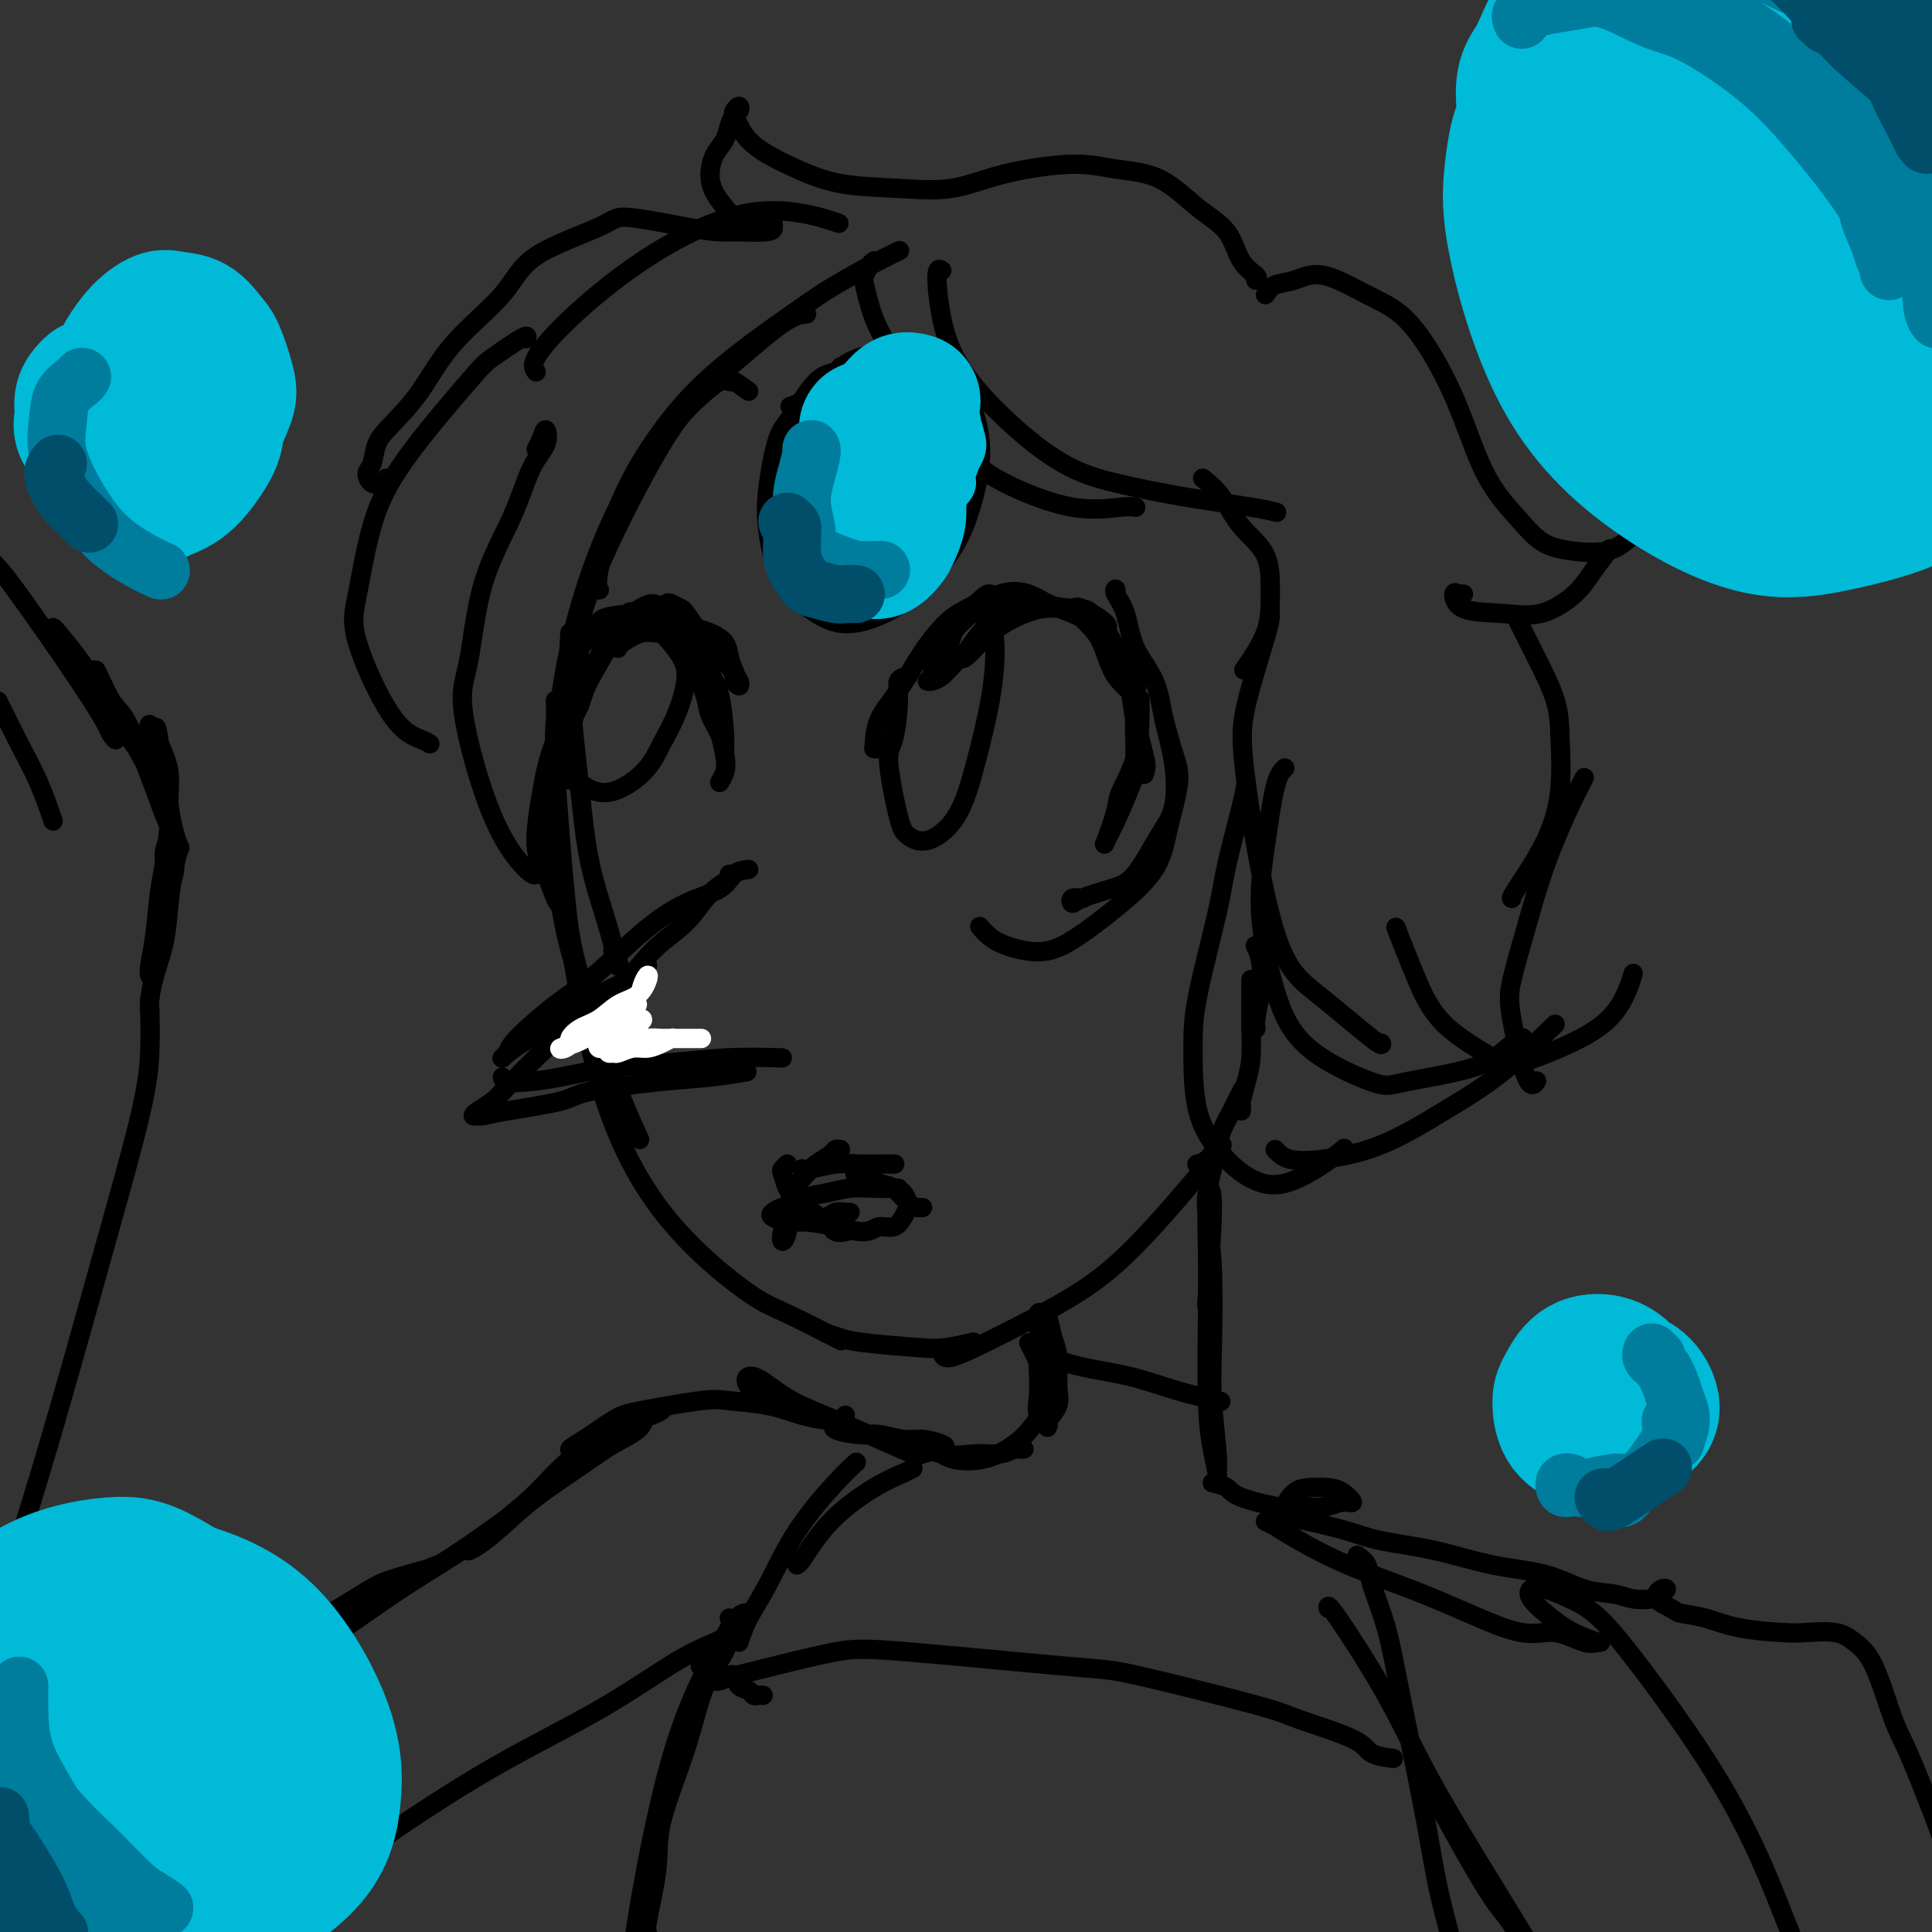 <svg viewBox='0 0 400 400' version='1.1' xmlns='http://www.w3.org/2000/svg' xmlns:xlink='http://www.w3.org/1999/xlink'><rect x="0" y="0" width="400" height="400" fill="#333333" stroke="none"/><g fill='none' stroke='#000000' stroke-width='4' stroke-linecap='round' stroke-linejoin='round'><path d='M155,81c-1.184,-0.869 -2.369,-1.737 -3,-2c-0.631,-0.263 -0.709,0.080 -1,0c-0.291,-0.080 -0.794,-0.581 -2,0c-1.206,0.581 -3.116,2.245 -5,4c-1.884,1.755 -3.741,3.603 -7,9c-3.259,5.397 -7.920,14.344 -11,21c-3.080,6.656 -4.578,11.021 -6,16c-1.422,4.979 -2.767,10.571 -3,15c-0.233,4.429 0.648,7.694 1,9c0.352,1.306 0.176,0.653 0,0'/><path d='M167,65c-1.203,0.107 -2.406,0.214 -5,2c-2.594,1.786 -6.579,5.250 -11,9c-4.421,3.750 -9.279,7.784 -14,14c-4.721,6.216 -9.307,14.612 -13,24c-3.693,9.388 -6.495,19.767 -8,31c-1.505,11.233 -1.713,23.320 -1,33c0.713,9.680 2.346,16.952 4,22c1.654,5.048 3.330,7.871 4,9c0.670,1.129 0.335,0.565 0,0'/><path d='M118,131c-0.186,3.185 -0.373,6.371 0,12c0.373,5.629 1.305,13.702 2,20c0.695,6.298 1.154,10.820 2,15c0.846,4.180 2.079,8.016 3,11c0.921,2.984 1.528,5.114 2,7c0.472,1.886 0.807,3.526 1,4c0.193,0.474 0.244,-0.219 0,-1c-0.244,-0.781 -0.784,-1.652 -1,-2c-0.216,-0.348 -0.108,-0.174 0,0'/><path d='M115,145c0.049,1.248 0.097,2.495 0,4c-0.097,1.505 -0.341,3.266 0,10c0.341,6.734 1.265,18.440 2,26c0.735,7.560 1.279,10.975 3,17c1.721,6.025 4.617,14.661 7,21c2.383,6.339 4.252,10.383 5,12c0.748,1.617 0.374,0.809 0,0'/><path d='M115,174c0.753,5.896 1.507,11.793 3,21c1.493,9.207 3.726,21.725 7,32c3.274,10.275 7.590,18.306 13,25c5.410,6.694 11.914,12.052 16,15c4.086,2.948 5.754,3.486 9,5c3.246,1.514 8.070,4.004 10,5c1.930,0.996 0.965,0.498 0,0'/><path d='M175,76c-0.396,-0.103 -0.791,-0.207 -1,0c-0.209,0.207 -0.231,0.724 -1,1c-0.769,0.276 -2.285,0.313 -4,2c-1.715,1.687 -3.631,5.026 -5,7c-1.369,1.974 -2.192,2.584 -3,5c-0.808,2.416 -1.600,6.640 -2,10c-0.400,3.360 -0.407,5.856 0,9c0.407,3.144 1.228,6.934 3,10c1.772,3.066 4.494,5.406 7,7c2.506,1.594 4.796,2.442 8,2c3.204,-0.442 7.323,-2.173 11,-5c3.677,-2.827 6.910,-6.751 9,-10c2.090,-3.249 3.035,-5.823 4,-9c0.965,-3.177 1.950,-6.956 2,-11c0.050,-4.044 -0.836,-8.354 -3,-12c-2.164,-3.646 -5.606,-6.628 -8,-8c-2.394,-1.372 -3.738,-1.135 -6,-1c-2.262,0.135 -5.440,0.166 -8,1c-2.560,0.834 -4.501,2.471 -6,4c-1.499,1.529 -2.558,2.950 -4,4c-1.442,1.050 -3.269,1.729 -4,2c-0.731,0.271 -0.365,0.136 0,0'/><path d='M181,54c-0.320,0.211 -0.640,0.423 -1,1c-0.360,0.577 -0.760,1.520 -1,2c-0.240,0.480 -0.319,0.496 0,2c0.319,1.504 1.036,4.495 2,7c0.964,2.505 2.177,4.524 5,9c2.823,4.476 7.258,11.410 11,16c3.742,4.590 6.793,6.838 11,9c4.207,2.162 9.571,4.239 14,5c4.429,0.761 7.923,0.205 10,0c2.077,-0.205 2.736,-0.059 3,0c0.264,0.059 0.132,0.029 0,0'/><path d='M195,56c-0.460,-0.312 -0.921,-0.625 -1,1c-0.079,1.625 0.222,5.187 1,9c0.778,3.813 2.031,7.876 6,13c3.969,5.124 10.654,11.310 16,15c5.346,3.690 9.352,4.884 14,6c4.648,1.116 9.936,2.155 15,3c5.064,0.845 9.902,1.497 13,2c3.098,0.503 4.457,0.858 5,1c0.543,0.142 0.272,0.071 0,0'/><path d='M249,99c1.381,1.142 2.763,2.283 4,4c1.237,1.717 2.331,4.009 4,6c1.669,1.991 3.914,3.680 5,6c1.086,2.320 1.013,5.271 1,8c-0.013,2.729 0.035,5.235 -1,8c-1.035,2.765 -3.153,5.790 -4,7c-0.847,1.210 -0.424,0.605 0,0'/><path d='M186,52c0.222,-0.102 0.444,-0.204 0,0c-0.444,0.204 -1.555,0.713 -4,2c-2.445,1.287 -6.225,3.351 -9,5c-2.775,1.649 -4.545,2.882 -9,6c-4.455,3.118 -11.596,8.121 -17,13c-5.404,4.879 -9.069,9.633 -12,14c-2.931,4.367 -5.126,8.346 -7,13c-1.874,4.654 -3.428,9.984 -4,13c-0.572,3.016 -0.164,3.719 0,4c0.164,0.281 0.082,0.141 0,0'/><path d='M260,58c0.284,-0.236 0.569,-0.473 0,-1c-0.569,-0.527 -1.991,-1.345 -3,-3c-1.009,-1.655 -1.606,-4.147 -3,-6c-1.394,-1.853 -3.587,-3.066 -6,-5c-2.413,-1.934 -5.047,-4.588 -8,-6c-2.953,-1.412 -6.227,-1.583 -9,-2c-2.773,-0.417 -5.046,-1.080 -9,-1c-3.954,0.080 -9.588,0.902 -14,2c-4.412,1.098 -7.600,2.471 -11,3c-3.400,0.529 -7.012,0.214 -11,0c-3.988,-0.214 -8.354,-0.326 -12,-1c-3.646,-0.674 -6.574,-1.911 -9,-3c-2.426,-1.089 -4.350,-2.032 -6,-3c-1.650,-0.968 -3.027,-1.963 -4,-3c-0.973,-1.037 -1.542,-2.117 -2,-3c-0.458,-0.883 -0.805,-1.569 -1,-2c-0.195,-0.431 -0.238,-0.608 0,-1c0.238,-0.392 0.755,-1.000 1,-1c0.245,-0.000 0.217,0.607 0,1c-0.217,0.393 -0.623,0.573 -1,1c-0.377,0.427 -0.727,1.103 -1,2c-0.273,0.897 -0.470,2.015 -1,3c-0.530,0.985 -1.392,1.837 -2,3c-0.608,1.163 -0.963,2.636 -1,4c-0.037,1.364 0.242,2.619 1,4c0.758,1.381 1.993,2.887 3,4c1.007,1.113 1.786,1.831 3,2c1.214,0.169 2.861,-0.213 4,0c1.139,0.213 1.768,1.019 2,1c0.232,-0.019 0.066,-0.863 0,-1c-0.066,-0.137 -0.033,0.431 0,1'/><path d='M160,47c0.736,1.303 -3.424,1.060 -6,1c-2.576,-0.060 -3.568,0.063 -5,0c-1.432,-0.063 -3.304,-0.314 -7,-1c-3.696,-0.686 -9.215,-1.808 -12,-2c-2.785,-0.192 -2.837,0.547 -6,2c-3.163,1.453 -9.438,3.621 -13,6c-3.562,2.379 -4.411,4.971 -7,8c-2.589,3.029 -6.917,6.496 -10,10c-3.083,3.504 -4.921,7.046 -7,10c-2.079,2.954 -4.397,5.321 -6,7c-1.603,1.679 -2.490,2.672 -3,4c-0.510,1.328 -0.645,2.993 -1,4c-0.355,1.007 -0.932,1.355 -1,2c-0.068,0.645 0.374,1.585 1,2c0.626,0.415 1.438,0.304 2,0c0.562,-0.304 0.875,-0.801 1,-1c0.125,-0.199 0.063,-0.099 0,0'/><path d='M109,70c-0.053,0.109 -0.106,0.219 0,0c0.106,-0.219 0.370,-0.765 -1,0c-1.370,0.765 -4.373,2.843 -6,4c-1.627,1.157 -1.877,1.394 -5,5c-3.123,3.606 -9.117,10.580 -13,16c-3.883,5.420 -5.654,9.287 -7,14c-1.346,4.713 -2.266,10.272 -3,14c-0.734,3.728 -1.282,5.626 0,10c1.282,4.374 4.395,11.224 7,15c2.605,3.776 4.701,4.478 6,5c1.299,0.522 1.800,0.863 2,1c0.200,0.137 0.100,0.068 0,0'/><path d='M111,93c0.328,-0.553 0.656,-1.105 1,-2c0.344,-0.895 0.703,-2.132 1,-2c0.297,0.132 0.533,1.633 0,3c-0.533,1.367 -1.836,2.599 -3,5c-1.164,2.401 -2.191,5.972 -4,10c-1.809,4.028 -4.401,8.512 -6,14c-1.599,5.488 -2.204,11.978 -3,16c-0.796,4.022 -1.782,5.575 -1,11c0.782,5.425 3.333,14.722 6,21c2.667,6.278 5.449,9.536 7,11c1.551,1.464 1.872,1.132 2,1c0.128,-0.132 0.064,-0.066 0,0'/><path d='M111,77c-0.458,-0.656 -0.916,-1.312 0,-3c0.916,-1.688 3.206,-4.406 7,-8c3.794,-3.594 9.091,-8.062 15,-12c5.909,-3.938 12.429,-7.344 18,-9c5.571,-1.656 10.192,-1.561 14,-1c3.808,0.561 6.802,1.589 8,2c1.198,0.411 0.599,0.206 0,0'/><path d='M155,180c-1.086,0.142 -2.171,0.284 -3,1c-0.829,0.716 -1.400,2.004 -3,3c-1.600,0.996 -4.229,1.698 -7,3c-2.771,1.302 -5.683,3.202 -9,6c-3.317,2.798 -7.039,6.493 -10,9c-2.961,2.507 -5.162,3.826 -8,6c-2.838,2.174 -6.314,5.203 -8,7c-1.686,1.797 -1.582,2.361 -2,3c-0.418,0.639 -1.359,1.353 -1,1c0.359,-0.353 2.019,-1.773 4,-3c1.981,-1.227 4.282,-2.263 7,-4c2.718,-1.737 5.852,-4.177 9,-6c3.148,-1.823 6.309,-3.029 8,-4c1.691,-0.971 1.912,-1.706 2,-2c0.088,-0.294 0.044,-0.147 0,0'/><path d='M151,181c0.345,0.232 0.691,0.464 0,1c-0.691,0.536 -2.417,1.374 -4,3c-1.583,1.626 -3.021,4.038 -5,6c-1.979,1.962 -4.498,3.474 -7,6c-2.502,2.526 -4.987,6.066 -8,9c-3.013,2.934 -6.555,5.262 -9,7c-2.445,1.738 -3.795,2.886 -6,5c-2.205,2.114 -5.267,5.193 -7,7c-1.733,1.807 -2.137,2.341 -3,3c-0.863,0.659 -2.184,1.442 -3,2c-0.816,0.558 -1.126,0.890 -1,1c0.126,0.110 0.689,-0.001 1,0c0.311,0.001 0.372,0.113 1,0c0.628,-0.113 1.824,-0.450 5,-1c3.176,-0.550 8.334,-1.314 11,-2c2.666,-0.686 2.842,-1.294 6,-2c3.158,-0.706 9.300,-1.509 14,-2c4.700,-0.491 7.958,-0.671 11,-1c3.042,-0.329 5.869,-0.808 7,-1c1.131,-0.192 0.565,-0.096 0,0'/><path d='M104,223c0.113,0.407 0.227,0.814 1,1c0.773,0.186 2.207,0.151 4,0c1.793,-0.151 3.946,-0.419 7,-1c3.054,-0.581 7.009,-1.476 11,-2c3.991,-0.524 8.018,-0.676 12,-1c3.982,-0.324 7.918,-0.818 12,-1c4.082,-0.182 8.309,-0.052 10,0c1.691,0.052 0.845,0.026 0,0'/><path d='M166,242c0.405,0.113 0.809,0.226 2,0c1.191,-0.226 3.167,-0.793 5,-1c1.833,-0.207 3.522,-0.056 5,0c1.478,0.056 2.744,0.015 4,0c1.256,-0.015 2.502,-0.004 3,0c0.498,0.004 0.249,0.002 0,0'/><path d='M165,250c-0.137,0.204 -0.274,0.409 0,0c0.274,-0.409 0.959,-1.430 2,-2c1.041,-0.570 2.436,-0.689 4,-1c1.564,-0.311 3.295,-0.815 5,-1c1.705,-0.185 3.385,-0.049 5,0c1.615,0.049 3.166,0.013 4,0c0.834,-0.013 0.953,-0.004 1,0c0.047,0.004 0.024,0.002 0,0'/><path d='M174,238c-0.390,-0.063 -0.781,-0.125 -1,0c-0.219,0.125 -0.268,0.439 -1,1c-0.732,0.561 -2.147,1.371 -3,2c-0.853,0.629 -1.144,1.077 -2,2c-0.856,0.923 -2.278,2.319 -3,4c-0.722,1.681 -0.743,3.645 -1,5c-0.257,1.355 -0.748,2.100 -1,3c-0.252,0.900 -0.264,1.954 0,2c0.264,0.046 0.803,-0.915 1,-2c0.197,-1.085 0.053,-2.292 0,-3c-0.053,-0.708 -0.015,-0.917 0,-1c0.015,-0.083 0.008,-0.042 0,0'/><path d='M163,241c-0.396,0.397 -0.792,0.795 -1,1c-0.208,0.205 -0.228,0.218 0,1c0.228,0.782 0.704,2.332 1,3c0.296,0.668 0.412,0.452 1,1c0.588,0.548 1.646,1.860 3,3c1.354,1.140 3.002,2.110 4,3c0.998,0.890 1.346,1.701 2,2c0.654,0.299 1.616,0.085 2,0c0.384,-0.085 0.192,-0.043 0,0'/><path d='M177,242c0.040,0.204 0.080,0.409 1,1c0.920,0.591 2.719,1.570 4,2c1.281,0.430 2.042,0.311 3,1c0.958,0.689 2.112,2.185 3,3c0.888,0.815 1.508,0.950 2,1c0.492,0.050 0.855,0.014 1,0c0.145,-0.014 0.073,-0.007 0,0'/><path d='M177,243c0.380,0.054 0.760,0.107 1,0c0.240,-0.107 0.341,-0.376 1,0c0.659,0.376 1.876,1.395 3,2c1.124,0.605 2.155,0.794 3,1c0.845,0.206 1.503,0.427 2,1c0.497,0.573 0.831,1.497 1,2c0.169,0.503 0.172,0.584 0,1c-0.172,0.416 -0.519,1.166 -1,2c-0.481,0.834 -1.097,1.750 -2,2c-0.903,0.250 -2.093,-0.167 -3,0c-0.907,0.167 -1.532,0.917 -3,1c-1.468,0.083 -3.778,-0.502 -6,-1c-2.222,-0.498 -4.355,-0.908 -6,-1c-1.645,-0.092 -2.803,0.133 -4,0c-1.197,-0.133 -2.432,-0.624 -3,-1c-0.568,-0.376 -0.467,-0.637 0,-1c0.467,-0.363 1.300,-0.829 2,-1c0.700,-0.171 1.265,-0.046 2,0c0.735,0.046 1.638,0.013 2,0c0.362,-0.013 0.181,-0.007 0,0'/><path d='M176,251c-0.236,0.029 -0.471,0.057 -1,0c-0.529,-0.057 -1.351,-0.201 -2,0c-0.649,0.201 -1.127,0.747 -2,1c-0.873,0.253 -2.143,0.211 -3,0c-0.857,-0.211 -1.302,-0.593 -2,-1c-0.698,-0.407 -1.649,-0.840 -2,-1c-0.351,-0.160 -0.100,-0.046 0,0c0.100,0.046 0.050,0.023 0,0'/><path d='M149,162c0.366,-0.617 0.732,-1.234 1,-2c0.268,-0.766 0.437,-1.681 0,-4c-0.437,-2.319 -1.480,-6.043 -2,-9c-0.520,-2.957 -0.518,-5.147 -1,-7c-0.482,-1.853 -1.448,-3.369 -2,-5c-0.552,-1.631 -0.691,-3.378 -1,-4c-0.309,-0.622 -0.788,-0.120 -1,0c-0.212,0.120 -0.155,-0.142 0,1c0.155,1.142 0.410,3.688 1,6c0.590,2.312 1.517,4.392 2,6c0.483,1.608 0.522,2.746 1,4c0.478,1.254 1.394,2.625 2,4c0.606,1.375 0.902,2.755 1,3c0.098,0.245 -0.003,-0.646 0,-1c0.003,-0.354 0.109,-0.172 0,-2c-0.109,-1.828 -0.434,-5.666 -1,-8c-0.566,-2.334 -1.374,-3.165 -2,-5c-0.626,-1.835 -1.071,-4.675 -2,-7c-0.929,-2.325 -2.341,-4.136 -3,-5c-0.659,-0.864 -0.563,-0.779 -1,-1c-0.437,-0.221 -1.407,-0.746 -2,-1c-0.593,-0.254 -0.809,-0.237 -1,0c-0.191,0.237 -0.358,0.693 0,1c0.358,0.307 1.241,0.466 2,1c0.759,0.534 1.394,1.444 2,2c0.606,0.556 1.185,0.757 2,1c0.815,0.243 1.868,0.529 3,1c1.132,0.471 2.343,1.127 3,2c0.657,0.873 0.759,1.964 1,3c0.241,1.036 0.620,2.018 1,3'/><path d='M152,139c0.519,1.307 0.816,1.573 1,2c0.184,0.427 0.254,1.014 0,1c-0.254,-0.014 -0.833,-0.629 -1,-1c-0.167,-0.371 0.078,-0.497 0,-1c-0.078,-0.503 -0.478,-1.385 -1,-2c-0.522,-0.615 -1.167,-0.965 -2,-2c-0.833,-1.035 -1.855,-2.754 -3,-4c-1.145,-1.246 -2.412,-2.019 -4,-2c-1.588,0.019 -3.498,0.830 -5,1c-1.502,0.170 -2.597,-0.300 -4,0c-1.403,0.300 -3.116,1.372 -4,2c-0.884,0.628 -0.940,0.813 -1,1c-0.060,0.187 -0.125,0.376 0,0c0.125,-0.376 0.441,-1.316 1,-2c0.559,-0.684 1.362,-1.112 2,-2c0.638,-0.888 1.111,-2.238 2,-3c0.889,-0.762 2.194,-0.938 3,-1c0.806,-0.062 1.112,-0.012 2,1c0.888,1.012 2.357,2.985 3,4c0.643,1.015 0.461,1.072 1,2c0.539,0.928 1.800,2.727 2,3c0.200,0.273 -0.662,-0.980 -1,-2c-0.338,-1.020 -0.151,-1.809 -1,-3c-0.849,-1.191 -2.734,-2.786 -4,-4c-1.266,-1.214 -1.914,-2.046 -3,-2c-1.086,0.046 -2.611,0.971 -4,2c-1.389,1.029 -2.643,2.162 -4,4c-1.357,1.838 -2.816,4.382 -4,7c-1.184,2.618 -2.092,5.309 -3,8'/><path d='M120,146c-1.709,3.566 -2.481,4.980 -3,6c-0.519,1.020 -0.786,1.647 -1,2c-0.214,0.353 -0.377,0.432 0,0c0.377,-0.432 1.294,-1.374 2,-3c0.706,-1.626 1.201,-3.935 2,-6c0.799,-2.065 1.903,-3.885 3,-6c1.097,-2.115 2.189,-4.525 3,-6c0.811,-1.475 1.343,-2.016 2,-3c0.657,-0.984 1.441,-2.412 2,-3c0.559,-0.588 0.895,-0.334 1,0c0.105,0.334 -0.020,0.750 -1,2c-0.980,1.250 -2.815,3.333 -4,5c-1.185,1.667 -1.720,2.917 -3,5c-1.280,2.083 -3.304,4.999 -5,8c-1.696,3.001 -3.065,6.086 -4,9c-0.935,2.914 -1.438,5.658 -2,9c-0.562,3.342 -1.184,7.281 -1,10c0.184,2.719 1.175,4.216 2,6c0.825,1.784 1.485,3.853 2,5c0.515,1.147 0.884,1.370 1,1c0.116,-0.370 -0.022,-1.333 0,-2c0.022,-0.667 0.205,-1.036 0,-3c-0.205,-1.964 -0.798,-5.521 -1,-9c-0.202,-3.479 -0.012,-6.880 0,-10c0.012,-3.120 -0.155,-5.960 0,-8c0.155,-2.040 0.630,-3.282 1,-4c0.370,-0.718 0.635,-0.914 1,0c0.365,0.914 0.829,2.938 1,5c0.171,2.062 0.049,4.160 0,5c-0.049,0.840 -0.024,0.420 0,0'/><path d='M120,142c-0.223,0.220 -0.446,0.439 -1,1c-0.554,0.561 -1.440,1.462 -2,3c-0.560,1.538 -0.794,3.712 -1,5c-0.206,1.288 -0.384,1.689 0,3c0.384,1.311 1.331,3.531 2,5c0.669,1.469 1.060,2.187 2,3c0.940,0.813 2.429,1.722 4,2c1.571,0.278 3.224,-0.074 5,-1c1.776,-0.926 3.677,-2.427 5,-4c1.323,-1.573 2.070,-3.217 3,-5c0.930,-1.783 2.042,-3.704 3,-6c0.958,-2.296 1.761,-4.966 2,-7c0.239,-2.034 -0.087,-3.433 -1,-5c-0.913,-1.567 -2.413,-3.301 -4,-5c-1.587,-1.699 -3.260,-3.363 -4,-4c-0.740,-0.637 -0.547,-0.248 -2,0c-1.453,0.248 -4.551,0.354 -6,1c-1.449,0.646 -1.250,1.830 -2,3c-0.750,1.170 -2.448,2.324 -3,3c-0.552,0.676 0.044,0.874 0,2c-0.044,1.126 -0.727,3.179 -1,4c-0.273,0.821 -0.137,0.411 0,0'/><path d='M182,155c-0.417,-0.003 -0.834,-0.007 -1,0c-0.166,0.007 -0.083,0.024 0,-1c0.083,-1.024 0.164,-3.088 1,-5c0.836,-1.912 2.425,-3.671 4,-6c1.575,-2.329 3.134,-5.227 5,-8c1.866,-2.773 4.038,-5.421 6,-7c1.962,-1.579 3.715,-2.088 5,-3c1.285,-0.912 2.104,-2.229 3,-2c0.896,0.229 1.870,2.002 2,3c0.130,0.998 -0.584,1.222 -1,2c-0.416,0.778 -0.535,2.110 -1,3c-0.465,0.890 -1.277,1.338 -2,2c-0.723,0.662 -1.359,1.539 -2,2c-0.641,0.461 -1.288,0.505 -2,1c-0.712,0.495 -1.488,1.439 -2,2c-0.512,0.561 -0.760,0.739 -1,1c-0.240,0.261 -0.471,0.605 -1,1c-0.529,0.395 -1.356,0.843 -2,1c-0.644,0.157 -1.105,0.025 -1,0c0.105,-0.025 0.776,0.056 1,0c0.224,-0.056 0.000,-0.250 0,-1c-0.000,-0.750 0.222,-2.055 1,-4c0.778,-1.945 2.111,-4.529 3,-6c0.889,-1.471 1.335,-1.828 3,-3c1.665,-1.172 4.548,-3.158 7,-4c2.452,-0.842 4.474,-0.538 6,0c1.526,0.538 2.556,1.312 4,2c1.444,0.688 3.301,1.292 5,2c1.699,0.708 3.239,1.520 4,2c0.761,0.480 0.743,0.629 1,1c0.257,0.371 0.788,0.963 1,1c0.212,0.037 0.106,-0.482 0,-1'/><path d='M228,130c3.038,0.459 0.134,-1.894 -2,-3c-2.134,-1.106 -3.496,-0.965 -5,-1c-1.504,-0.035 -3.150,-0.248 -5,0c-1.850,0.248 -3.906,0.955 -6,2c-2.094,1.045 -4.228,2.426 -6,4c-1.772,1.574 -3.184,3.341 -4,4c-0.816,0.659 -1.036,0.210 -1,0c0.036,-0.210 0.328,-0.182 1,-1c0.672,-0.818 1.724,-2.483 3,-4c1.276,-1.517 2.774,-2.885 4,-4c1.226,-1.115 2.178,-1.975 5,-2c2.822,-0.025 7.514,0.786 10,1c2.486,0.214 2.765,-0.168 4,1c1.235,1.168 3.427,3.885 5,7c1.573,3.115 2.526,6.626 3,9c0.474,2.374 0.469,3.609 1,6c0.531,2.391 1.598,5.938 2,8c0.402,2.062 0.139,2.638 0,3c-0.139,0.362 -0.155,0.508 0,0c0.155,-0.508 0.482,-1.672 0,-3c-0.482,-1.328 -1.771,-2.821 -2,-5c-0.229,-2.179 0.602,-5.046 0,-7c-0.602,-1.954 -2.636,-2.996 -4,-5c-1.364,-2.004 -2.058,-4.970 -3,-7c-0.942,-2.030 -2.134,-3.125 -3,-4c-0.866,-0.875 -1.407,-1.531 -2,-2c-0.593,-0.469 -1.239,-0.753 -1,-1c0.239,-0.247 1.363,-0.458 2,0c0.637,0.458 0.787,1.585 2,3c1.213,1.415 3.489,3.119 5,5c1.511,1.881 2.255,3.941 3,6'/><path d='M234,140c1.923,2.487 1.230,2.203 1,5c-0.230,2.797 0.003,8.674 0,12c-0.003,3.326 -0.242,4.101 -1,6c-0.758,1.899 -2.034,4.923 -3,7c-0.966,2.077 -1.622,3.206 -2,4c-0.378,0.794 -0.480,1.252 0,0c0.480,-1.252 1.540,-4.213 2,-6c0.460,-1.787 0.319,-2.399 1,-4c0.681,-1.601 2.182,-4.192 3,-7c0.818,-2.808 0.951,-5.833 1,-8c0.049,-2.167 0.014,-3.476 0,-4c-0.014,-0.524 -0.007,-0.262 0,0'/><path d='M231,123c0.052,-0.460 0.105,-0.920 0,-1c-0.105,-0.080 -0.366,0.218 0,1c0.366,0.782 1.359,2.046 2,4c0.641,1.954 0.930,4.599 2,7c1.070,2.401 2.920,4.560 4,7c1.080,2.440 1.388,5.161 2,8c0.612,2.839 1.528,5.796 2,9c0.472,3.204 0.502,6.655 0,9c-0.502,2.345 -1.535,3.586 -3,6c-1.465,2.414 -3.361,6.002 -5,8c-1.639,1.998 -3.020,2.406 -5,3c-1.980,0.594 -4.558,1.375 -6,2c-1.442,0.625 -1.747,1.095 -2,1c-0.253,-0.095 -0.453,-0.756 0,-1c0.453,-0.244 1.558,-0.070 2,0c0.442,0.070 0.221,0.035 0,0'/><path d='M241,149c0.682,2.493 1.364,4.987 2,7c0.636,2.013 1.225,3.546 1,6c-0.225,2.454 -1.264,5.828 -2,9c-0.736,3.172 -1.169,6.140 -3,9c-1.831,2.860 -5.060,5.612 -8,8c-2.940,2.388 -5.590,4.412 -8,6c-2.410,1.588 -4.579,2.740 -7,3c-2.421,0.260 -5.092,-0.374 -7,-1c-1.908,-0.626 -3.052,-1.246 -4,-2c-0.948,-0.754 -1.699,-1.644 -2,-2c-0.301,-0.356 -0.150,-0.178 0,0'/><path d='M188,140c-0.864,0.194 -1.728,0.387 -2,1c-0.272,0.613 0.047,1.644 0,4c-0.047,2.356 -0.462,6.035 -1,8c-0.538,1.965 -1.200,2.215 -1,5c0.200,2.785 1.264,8.107 2,11c0.736,2.893 1.146,3.359 2,4c0.854,0.641 2.152,1.457 4,1c1.848,-0.457 4.245,-2.188 6,-5c1.755,-2.812 2.867,-6.705 4,-11c1.133,-4.295 2.288,-8.991 3,-13c0.712,-4.009 0.983,-7.331 1,-10c0.017,-2.669 -0.219,-4.686 -1,-6c-0.781,-1.314 -2.108,-1.924 -3,-2c-0.892,-0.076 -1.350,0.383 -2,1c-0.650,0.617 -1.494,1.392 -2,2c-0.506,0.608 -0.675,1.048 -1,2c-0.325,0.952 -0.807,2.415 -1,3c-0.193,0.585 -0.096,0.293 0,0'/><path d='M262,61c0.515,-0.789 1.030,-1.577 2,-2c0.970,-0.423 2.394,-0.480 4,-1c1.606,-0.520 3.394,-1.503 6,-1c2.606,0.503 6.029,2.491 9,4c2.971,1.509 5.491,2.538 8,5c2.509,2.462 5.009,6.358 7,10c1.991,3.642 3.474,7.032 5,11c1.526,3.968 3.097,8.516 5,12c1.903,3.484 4.140,5.905 6,8c1.860,2.095 3.345,3.865 5,5c1.655,1.135 3.480,1.635 6,2c2.520,0.365 5.733,0.595 8,0c2.267,-0.595 3.587,-2.015 5,-3c1.413,-0.985 2.919,-1.534 4,-2c1.081,-0.466 1.737,-0.847 2,-1c0.263,-0.153 0.131,-0.076 0,0'/><path d='M333,114c0.262,-0.334 0.524,-0.667 0,0c-0.524,0.667 -1.835,2.336 -3,4c-1.165,1.664 -2.183,3.324 -4,5c-1.817,1.676 -4.431,3.367 -7,4c-2.569,0.633 -5.091,0.208 -8,0c-2.909,-0.208 -6.205,-0.199 -8,-1c-1.795,-0.801 -2.089,-2.410 -2,-3c0.089,-0.590 0.563,-0.159 1,0c0.437,0.159 0.839,0.045 1,0c0.161,-0.045 0.080,-0.023 0,0'/><path d='M314,128c1.265,2.542 2.530,5.084 4,8c1.470,2.916 3.147,6.207 4,9c0.853,2.793 0.884,5.088 1,8c0.116,2.912 0.318,6.440 0,10c-0.318,3.560 -1.158,7.150 -3,11c-1.842,3.850 -4.688,7.960 -6,10c-1.312,2.040 -1.089,2.012 -1,2c0.089,-0.012 0.045,-0.006 0,0'/><path d='M263,127c-0.005,0.784 -0.010,1.569 -1,5c-0.990,3.431 -2.965,9.509 -4,14c-1.035,4.491 -1.128,7.396 0,16c1.128,8.604 3.479,22.908 6,31c2.521,8.092 5.212,9.973 9,13c3.788,3.027 8.674,7.200 11,9c2.326,1.800 2.093,1.229 2,1c-0.093,-0.229 -0.047,-0.114 0,0'/><path d='M266,159c-0.665,0.648 -1.331,1.297 -2,4c-0.669,2.703 -1.343,7.461 -2,12c-0.657,4.539 -1.298,8.861 -1,14c0.298,5.139 1.534,11.096 3,16c1.466,4.904 3.161,8.755 7,12c3.839,3.245 9.821,5.885 13,7c3.179,1.115 3.556,0.705 7,0c3.444,-0.705 9.954,-1.704 14,-3c4.046,-1.296 5.628,-2.887 7,-4c1.372,-1.113 2.535,-1.746 3,-2c0.465,-0.254 0.233,-0.127 0,0'/><path d='M289,192c1.292,3.289 2.585,6.577 4,10c1.415,3.423 2.953,6.980 6,10c3.047,3.020 7.605,5.502 10,7c2.395,1.498 2.628,2.012 6,1c3.372,-1.012 9.883,-3.550 14,-6c4.117,-2.450 5.839,-4.814 7,-7c1.161,-2.186 1.760,-4.196 2,-5c0.240,-0.804 0.120,-0.402 0,0'/><path d='M328,161c-0.800,1.493 -1.600,2.985 -3,6c-1.400,3.015 -3.399,7.552 -5,12c-1.601,4.448 -2.804,8.806 -4,13c-1.196,4.194 -2.387,8.223 -3,11c-0.613,2.777 -0.649,4.301 0,8c0.649,3.699 1.982,9.573 3,12c1.018,2.427 1.719,1.408 2,1c0.281,-0.408 0.140,-0.204 0,0'/><path d='M171,276c0.997,0.338 1.995,0.675 3,1c1.005,0.325 2.018,0.637 5,1c2.982,0.363 7.933,0.778 11,1c3.067,0.222 4.249,0.252 6,0c1.751,-0.252 4.072,-0.786 5,-1c0.928,-0.214 0.464,-0.107 0,0'/><path d='M195,280c0.198,0.688 0.397,1.375 2,1c1.603,-0.375 4.612,-1.813 9,-4c4.388,-2.187 10.157,-5.122 15,-8c4.843,-2.878 8.762,-5.699 14,-11c5.238,-5.301 11.795,-13.081 15,-17c3.205,-3.919 3.059,-3.977 3,-4c-0.059,-0.023 -0.029,-0.012 0,0'/></g>
<g fill='none' stroke='#FFFFFF' stroke-width='4' stroke-linecap='round' stroke-linejoin='round'><path d='M130,210c-0.640,0.450 -1.280,0.901 -2,1c-0.720,0.099 -1.521,-0.153 -2,0c-0.479,0.153 -0.635,0.711 -1,1c-0.365,0.289 -0.938,0.310 -1,0c-0.062,-0.310 0.389,-0.950 1,-1c0.611,-0.050 1.383,0.490 2,0c0.617,-0.490 1.081,-2.011 2,-3c0.919,-0.989 2.295,-1.446 3,-2c0.705,-0.554 0.741,-1.205 1,-2c0.259,-0.795 0.741,-1.734 1,-2c0.259,-0.266 0.295,0.141 0,1c-0.295,0.859 -0.921,2.171 -2,3c-1.079,0.829 -2.612,1.176 -4,2c-1.388,0.824 -2.631,2.127 -4,3c-1.369,0.873 -2.864,1.318 -4,2c-1.136,0.682 -1.913,1.601 -2,2c-0.087,0.399 0.518,0.277 1,0c0.482,-0.277 0.843,-0.709 1,-1c0.157,-0.291 0.109,-0.441 1,-1c0.891,-0.559 2.720,-1.525 4,-2c1.280,-0.475 2.009,-0.457 3,-1c0.991,-0.543 2.243,-1.646 3,-2c0.757,-0.354 1.017,0.040 1,0c-0.017,-0.040 -0.312,-0.515 -1,0c-0.688,0.515 -1.770,2.019 -3,3c-1.230,0.981 -2.609,1.437 -4,2c-1.391,0.563 -2.795,1.231 -4,2c-1.205,0.769 -2.209,1.639 -3,2c-0.791,0.361 -1.367,0.213 -1,0c0.367,-0.213 1.676,-0.489 3,-1c1.324,-0.511 2.662,-1.255 4,-2'/><path d='M123,214c1.418,-0.573 1.962,-0.504 3,-1c1.038,-0.496 2.570,-1.555 4,-2c1.430,-0.445 2.760,-0.274 3,0c0.240,0.274 -0.608,0.650 -1,1c-0.392,0.350 -0.326,0.672 -1,1c-0.674,0.328 -2.087,0.662 -3,1c-0.913,0.338 -1.326,0.680 -2,1c-0.674,0.320 -1.607,0.619 -2,1c-0.393,0.381 -0.244,0.844 0,1c0.244,0.156 0.582,0.003 1,0c0.418,-0.003 0.914,0.143 2,0c1.086,-0.143 2.762,-0.575 4,-1c1.238,-0.425 2.040,-0.843 3,-1c0.960,-0.157 2.080,-0.052 3,0c0.920,0.052 1.639,0.051 2,0c0.361,-0.051 0.363,-0.154 0,0c-0.363,0.154 -1.091,0.563 -2,1c-0.909,0.437 -1.998,0.903 -3,1c-1.002,0.097 -1.916,-0.173 -3,0c-1.084,0.173 -2.338,0.790 -3,1c-0.662,0.210 -0.734,0.014 -1,0c-0.266,-0.014 -0.728,0.154 -1,0c-0.272,-0.154 -0.356,-0.630 0,-1c0.356,-0.370 1.151,-0.635 2,-1c0.849,-0.365 1.752,-0.830 3,-1c1.248,-0.170 2.843,-0.046 4,0c1.157,0.046 1.877,0.012 3,0c1.123,-0.012 2.648,-0.003 4,0c1.352,0.003 2.529,0.001 3,0c0.471,-0.001 0.235,-0.000 0,0'/></g>
<g fill='none' stroke='#000000' stroke-width='4' stroke-linecap='round' stroke-linejoin='round'><path d='M248,241c-0.171,0.040 -0.341,0.080 0,0c0.341,-0.080 1.195,-0.281 2,-1c0.805,-0.719 1.561,-1.955 2,-3c0.439,-1.045 0.561,-1.899 1,-3c0.439,-1.101 1.195,-2.450 2,-4c0.805,-1.550 1.659,-3.300 2,-4c0.341,-0.700 0.171,-0.350 0,0'/><path d='M257,230c0.022,-0.402 0.044,-0.805 0,-1c-0.044,-0.195 -0.155,-0.184 0,-1c0.155,-0.816 0.578,-2.461 1,-4c0.422,-1.539 0.845,-2.973 1,-5c0.155,-2.027 0.041,-4.646 0,-7c-0.041,-2.354 -0.011,-4.441 0,-6c0.011,-1.559 0.003,-2.588 0,-3c-0.003,-0.412 -0.002,-0.206 0,0'/><path d='M259,213c0.451,0.087 0.902,0.174 1,0c0.098,-0.174 -0.156,-0.607 0,-2c0.156,-1.393 0.722,-3.744 1,-6c0.278,-2.256 0.267,-4.415 0,-6c-0.267,-1.585 -0.791,-2.596 -1,-3c-0.209,-0.404 -0.105,-0.202 0,0'/><path d='M258,162c-0.113,0.937 -0.226,1.874 -1,5c-0.774,3.126 -2.207,8.440 -3,12c-0.793,3.560 -0.944,5.364 -2,10c-1.056,4.636 -3.015,12.103 -4,17c-0.985,4.897 -0.994,7.224 -1,11c-0.006,3.776 -0.007,9.000 1,13c1.007,4.000 3.023,6.777 5,9c1.977,2.223 3.914,3.891 6,5c2.086,1.109 4.322,1.658 7,1c2.678,-0.658 5.798,-2.523 8,-4c2.202,-1.477 3.486,-2.565 4,-3c0.514,-0.435 0.257,-0.218 0,0'/><path d='M264,238c0.754,0.799 1.508,1.598 3,2c1.492,0.402 3.722,0.408 7,0c3.278,-0.408 7.605,-1.228 12,-3c4.395,-1.772 8.858,-4.496 13,-7c4.142,-2.504 7.961,-4.790 12,-8c4.039,-3.210 8.297,-7.346 10,-9c1.703,-1.654 0.852,-0.827 0,0'/><path d='M213,278c0.762,1.493 1.525,2.986 2,4c0.475,1.014 0.664,1.549 1,3c0.336,1.451 0.819,3.817 1,5c0.181,1.183 0.059,1.184 0,1c-0.059,-0.184 -0.055,-0.552 0,-1c0.055,-0.448 0.162,-0.978 0,-2c-0.162,-1.022 -0.594,-2.538 -1,-4c-0.406,-1.462 -0.787,-2.871 -1,-4c-0.213,-1.129 -0.257,-1.980 0,-3c0.257,-1.020 0.815,-2.210 1,-3c0.185,-0.790 -0.002,-1.181 0,-1c0.002,0.181 0.195,0.934 0,2c-0.195,1.066 -0.777,2.445 -1,4c-0.223,1.555 -0.088,3.287 0,5c0.088,1.713 0.128,3.408 0,5c-0.128,1.592 -0.426,3.081 0,4c0.426,0.919 1.575,1.268 2,1c0.425,-0.268 0.124,-1.153 0,-2c-0.124,-0.847 -0.073,-1.655 0,-3c0.073,-1.345 0.166,-3.226 0,-5c-0.166,-1.774 -0.591,-3.442 -1,-5c-0.409,-1.558 -0.800,-3.008 -1,-4c-0.200,-0.992 -0.207,-1.528 0,-2c0.207,-0.472 0.629,-0.882 1,-1c0.371,-0.118 0.690,0.054 1,1c0.310,0.946 0.612,2.667 1,4c0.388,1.333 0.864,2.280 1,4c0.136,1.720 -0.067,4.214 0,6c0.067,1.786 0.403,2.866 0,4c-0.403,1.134 -1.544,2.324 -2,3c-0.456,0.676 -0.228,0.838 0,1'/><path d='M217,295c-0.306,1.674 -0.073,-1.142 0,-3c0.073,-1.858 -0.016,-2.757 0,-4c0.016,-1.243 0.138,-2.831 0,-5c-0.138,-2.169 -0.535,-4.919 -1,-7c-0.465,-2.081 -0.997,-3.493 -1,-4c-0.003,-0.507 0.524,-0.109 1,0c0.476,0.109 0.900,-0.071 1,1c0.100,1.071 -0.124,3.391 0,5c0.124,1.609 0.595,2.505 1,4c0.405,1.495 0.744,3.590 0,6c-0.744,2.410 -2.571,5.136 -4,7c-1.429,1.864 -2.460,2.867 -4,4c-1.540,1.133 -3.588,2.396 -6,3c-2.412,0.604 -5.188,0.547 -7,0c-1.812,-0.547 -2.661,-1.585 -3,-2c-0.339,-0.415 -0.170,-0.208 0,0'/><path d='M251,241c0.113,0.005 0.226,0.011 0,1c-0.226,0.989 -0.790,2.962 -1,6c-0.210,3.038 -0.067,7.140 0,11c0.067,3.860 0.056,7.477 0,13c-0.056,5.523 -0.158,12.952 0,18c0.158,5.048 0.574,7.715 1,10c0.426,2.285 0.860,4.189 1,5c0.140,0.811 -0.014,0.528 0,0c0.014,-0.528 0.197,-1.302 0,-4c-0.197,-2.698 -0.772,-7.321 -1,-11c-0.228,-3.679 -0.109,-6.414 0,-11c0.109,-4.586 0.208,-11.022 0,-16c-0.208,-4.978 -0.721,-8.497 -1,-11c-0.279,-2.503 -0.322,-3.991 0,-5c0.322,-1.009 1.010,-1.541 1,3c-0.010,4.541 -0.717,14.155 -1,18c-0.283,3.845 -0.141,1.923 0,0'/><path d='M212,300c-0.371,0.032 -0.742,0.064 -1,0c-0.258,-0.064 -0.404,-0.224 -1,0c-0.596,0.224 -1.643,0.831 -3,1c-1.357,0.169 -3.026,-0.101 -5,0c-1.974,0.101 -4.255,0.573 -7,0c-2.745,-0.573 -5.955,-2.189 -9,-3c-3.045,-0.811 -5.924,-0.816 -8,-1c-2.076,-0.184 -3.348,-0.548 -4,-1c-0.652,-0.452 -0.685,-0.993 -1,-1c-0.315,-0.007 -0.914,0.519 0,1c0.914,0.481 3.341,0.916 5,1c1.659,0.084 2.550,-0.185 4,0c1.450,0.185 3.460,0.823 5,1c1.540,0.177 2.610,-0.108 4,0c1.390,0.108 3.099,0.609 4,1c0.901,0.391 0.993,0.671 0,1c-0.993,0.329 -3.072,0.708 -4,1c-0.928,0.292 -0.706,0.499 -2,0c-1.294,-0.499 -4.105,-1.704 -7,-3c-2.895,-1.296 -5.875,-2.682 -9,-4c-3.125,-1.318 -6.394,-2.567 -9,-4c-2.606,-1.433 -4.547,-3.049 -6,-4c-1.453,-0.951 -2.417,-1.235 -3,-1c-0.583,0.235 -0.785,0.991 0,2c0.785,1.009 2.558,2.272 4,3c1.442,0.728 2.555,0.922 3,1c0.445,0.078 0.223,0.039 0,0'/><path d='M175,293c-0.193,0.407 -0.387,0.813 -1,1c-0.613,0.187 -1.647,0.153 -3,0c-1.353,-0.153 -3.026,-0.427 -5,-1c-1.974,-0.573 -4.248,-1.446 -7,-2c-2.752,-0.554 -5.983,-0.790 -8,-1c-2.017,-0.210 -2.822,-0.393 -6,0c-3.178,0.393 -8.730,1.361 -12,2c-3.270,0.639 -4.259,0.948 -6,2c-1.741,1.052 -4.235,2.846 -6,4c-1.765,1.154 -2.802,1.668 -3,2c-0.198,0.332 0.442,0.481 1,0c0.558,-0.481 1.035,-1.591 2,-2c0.965,-0.409 2.419,-0.117 3,0c0.581,0.117 0.291,0.058 0,0'/><path d='M137,292c-0.416,0.259 -0.831,0.517 -2,1c-1.169,0.483 -3.090,1.189 -5,2c-1.910,0.811 -3.808,1.725 -6,3c-2.192,1.275 -4.677,2.910 -7,5c-2.323,2.090 -4.486,4.636 -7,7c-2.514,2.364 -5.381,4.546 -7,6c-1.619,1.454 -1.989,2.181 -3,3c-1.011,0.819 -2.662,1.731 -3,2c-0.338,0.269 0.638,-0.105 2,-1c1.362,-0.895 3.110,-2.312 5,-4c1.890,-1.688 3.920,-3.649 7,-6c3.080,-2.351 7.209,-5.092 10,-7c2.791,-1.908 4.245,-2.981 6,-4c1.755,-1.019 3.812,-1.982 5,-3c1.188,-1.018 1.508,-2.090 1,-2c-0.508,0.090 -1.845,1.344 -4,3c-2.155,1.656 -5.130,3.716 -7,5c-1.870,1.284 -2.636,1.791 -7,5c-4.364,3.209 -12.324,9.118 -18,13c-5.676,3.882 -9.066,5.737 -14,9c-4.934,3.263 -11.411,7.936 -16,11c-4.589,3.064 -7.291,4.521 -10,6c-2.709,1.479 -5.427,2.981 -7,4c-1.573,1.019 -2.002,1.556 -2,1c0.002,-0.556 0.436,-2.203 2,-4c1.564,-1.797 4.258,-3.743 6,-5c1.742,-1.257 2.530,-1.826 6,-4c3.470,-2.174 9.621,-5.954 13,-8c3.379,-2.046 3.987,-2.359 6,-3c2.013,-0.641 5.432,-1.612 7,-2c1.568,-0.388 1.284,-0.194 1,0'/><path d='M89,325c3.902,-2.009 0.156,-0.532 -3,1c-3.156,1.532 -5.722,3.117 -9,5c-3.278,1.883 -7.268,4.062 -13,7c-5.732,2.938 -13.206,6.635 -20,10c-6.794,3.365 -12.906,6.398 -18,9c-5.094,2.602 -9.169,4.774 -13,7c-3.831,2.226 -7.419,4.505 -11,6c-3.581,1.495 -7.156,2.205 -10,1c-2.844,-1.205 -4.958,-4.324 -6,-6c-1.042,-1.676 -1.012,-1.907 -1,-2c0.012,-0.093 0.006,-0.046 0,0'/><path d='M31,209c0.072,2.914 0.143,5.827 0,9c-0.143,3.173 -0.502,6.604 -2,13c-1.498,6.396 -4.137,15.757 -7,26c-2.863,10.243 -5.951,21.368 -9,32c-3.049,10.632 -6.061,20.770 -9,30c-2.939,9.230 -5.807,17.552 -8,23c-2.193,5.448 -3.712,8.023 -5,10c-1.288,1.977 -2.345,3.355 -3,4c-0.655,0.645 -0.907,0.558 -1,0c-0.093,-0.558 -0.027,-1.588 0,-2c0.027,-0.412 0.013,-0.206 0,0'/><path d='M31,209c-0.059,-0.439 -0.118,-0.879 0,-2c0.118,-1.121 0.413,-2.924 1,-5c0.587,-2.076 1.464,-4.425 2,-7c0.536,-2.575 0.729,-5.378 1,-8c0.271,-2.622 0.619,-5.064 1,-7c0.381,-1.936 0.794,-3.364 1,-4c0.206,-0.636 0.206,-0.478 0,0c-0.206,0.478 -0.619,1.277 -1,3c-0.381,1.723 -0.729,4.372 -1,6c-0.271,1.628 -0.466,2.237 -1,4c-0.534,1.763 -1.408,4.682 -2,7c-0.592,2.318 -0.902,4.035 -1,5c-0.098,0.965 0.015,1.179 0,1c-0.015,-0.179 -0.158,-0.752 0,-2c0.158,-1.248 0.617,-3.171 1,-6c0.383,-2.829 0.691,-6.565 1,-9c0.309,-2.435 0.620,-3.568 1,-6c0.380,-2.432 0.829,-6.161 1,-8c0.171,-1.839 0.064,-1.787 0,-2c-0.064,-0.213 -0.083,-0.690 0,0c0.083,0.690 0.270,2.547 0,4c-0.270,1.453 -0.997,2.500 -1,4c-0.003,1.500 0.718,3.452 1,5c0.282,1.548 0.124,2.692 0,3c-0.124,0.308 -0.214,-0.219 0,-1c0.214,-0.781 0.731,-1.817 1,-3c0.269,-1.183 0.289,-2.513 0,-5c-0.289,-2.487 -0.885,-6.131 -1,-9c-0.115,-2.869 0.253,-4.963 0,-7c-0.253,-2.037 -1.126,-4.019 -2,-6'/><path d='M33,154c-0.632,-4.775 -0.713,-3.212 -1,-3c-0.287,0.212 -0.782,-0.927 -1,-1c-0.218,-0.073 -0.161,0.921 0,2c0.161,1.079 0.425,2.243 1,4c0.575,1.757 1.462,4.106 2,6c0.538,1.894 0.726,3.333 1,5c0.274,1.667 0.632,3.562 1,5c0.368,1.438 0.746,2.420 1,3c0.254,0.580 0.385,0.758 0,0c-0.385,-0.758 -1.284,-2.453 -2,-4c-0.716,-1.547 -1.247,-2.946 -2,-5c-0.753,-2.054 -1.729,-4.764 -3,-8c-1.271,-3.236 -2.838,-6.999 -4,-9c-1.162,-2.001 -1.919,-2.239 -3,-4c-1.081,-1.761 -2.486,-5.044 -3,-6c-0.514,-0.956 -0.139,0.414 0,1c0.139,0.586 0.041,0.388 1,2c0.959,1.612 2.976,5.032 4,7c1.024,1.968 1.056,2.482 2,4c0.944,1.518 2.800,4.039 4,6c1.200,1.961 1.745,3.361 2,4c0.255,0.639 0.219,0.516 0,0c-0.219,-0.516 -0.620,-1.424 -1,-2c-0.380,-0.576 -0.739,-0.819 -2,-3c-1.261,-2.181 -3.424,-6.298 -5,-9c-1.576,-2.702 -2.564,-3.988 -4,-6c-1.436,-2.012 -3.318,-4.749 -5,-7c-1.682,-2.251 -3.162,-4.016 -4,-5c-0.838,-0.984 -1.033,-1.188 -1,-1c0.033,0.188 0.295,0.768 1,2c0.705,1.232 1.852,3.116 3,5'/><path d='M15,137c1.224,2.278 2.785,4.974 4,7c1.215,2.026 2.084,3.382 3,5c0.916,1.618 1.878,3.497 2,4c0.122,0.503 -0.598,-0.372 -1,-1c-0.402,-0.628 -0.487,-1.011 -1,-2c-0.513,-0.989 -1.454,-2.586 -3,-5c-1.546,-2.414 -3.698,-5.645 -6,-9c-2.302,-3.355 -4.753,-6.835 -7,-10c-2.247,-3.165 -4.290,-6.017 -6,-8c-1.710,-1.983 -3.087,-3.099 -4,-4c-0.913,-0.901 -1.361,-1.589 -1,0c0.361,1.589 1.532,5.454 2,7c0.468,1.546 0.234,0.773 0,0'/><path d='M11,170c-0.935,-2.714 -1.869,-5.429 -3,-8c-1.131,-2.571 -2.458,-5.000 -4,-8c-1.542,-3.000 -3.298,-6.571 -4,-8c-0.702,-1.429 -0.351,-0.714 0,0'/><path d='M251,307c1.147,0.257 2.295,0.515 3,1c0.705,0.485 0.968,1.198 3,2c2.032,0.802 5.832,1.695 8,2c2.168,0.305 2.705,0.023 4,0c1.295,-0.023 3.348,0.215 5,0c1.652,-0.215 2.903,-0.881 4,-1c1.097,-0.119 2.040,0.309 2,0c-0.040,-0.309 -1.062,-1.355 -2,-2c-0.938,-0.645 -1.791,-0.888 -3,-1c-1.209,-0.112 -2.775,-0.095 -4,0c-1.225,0.095 -2.111,0.266 -3,1c-0.889,0.734 -1.783,2.031 -2,3c-0.217,0.969 0.243,1.609 1,2c0.757,0.391 1.811,0.531 4,1c2.189,0.469 5.514,1.265 8,2c2.486,0.735 4.134,1.409 7,2c2.866,0.591 6.952,1.100 11,2c4.048,0.900 8.059,2.192 12,3c3.941,0.808 7.812,1.131 11,2c3.188,0.869 5.694,2.283 8,3c2.306,0.717 4.412,0.739 6,1c1.588,0.261 2.657,0.763 4,1c1.343,0.237 2.959,0.210 4,0c1.041,-0.210 1.508,-0.603 2,-1c0.492,-0.397 1.008,-0.797 1,-1c-0.008,-0.203 -0.541,-0.208 -1,0c-0.459,0.208 -0.846,0.631 -1,1c-0.154,0.369 -0.077,0.685 0,1'/><path d='M343,331c0.309,0.710 2.081,1.486 3,2c0.919,0.514 0.984,0.765 2,1c1.016,0.235 2.981,0.454 5,1c2.019,0.546 4.090,1.419 7,2c2.910,0.581 6.658,0.868 9,1c2.342,0.132 3.278,0.107 5,0c1.722,-0.107 4.231,-0.298 6,0c1.769,0.298 2.799,1.084 4,2c1.201,0.916 2.573,1.963 4,5c1.427,3.037 2.908,8.066 4,11c1.092,2.934 1.795,3.774 4,9c2.205,5.226 5.911,14.837 8,21c2.089,6.163 2.560,8.879 4,13c1.440,4.121 3.849,9.648 5,13c1.151,3.352 1.043,4.529 1,5c-0.043,0.471 -0.022,0.235 0,0'/><path d='M262,315c0.497,0.202 0.995,0.405 2,1c1.005,0.595 2.518,1.583 5,3c2.482,1.417 5.932,3.264 10,5c4.068,1.736 8.752,3.363 13,5c4.248,1.637 8.059,3.286 12,5c3.941,1.714 8.011,3.493 11,4c2.989,0.507 4.898,-0.259 7,0c2.102,0.259 4.398,1.542 6,2c1.602,0.458 2.512,0.089 3,0c0.488,-0.089 0.555,0.100 0,0c-0.555,-0.100 -1.730,-0.489 -3,-1c-1.270,-0.511 -2.634,-1.144 -4,-2c-1.366,-0.856 -2.733,-1.937 -4,-3c-1.267,-1.063 -2.434,-2.110 -3,-3c-0.566,-0.890 -0.530,-1.622 0,-2c0.530,-0.378 1.555,-0.400 3,0c1.445,0.400 3.312,1.222 5,2c1.688,0.778 3.198,1.513 5,3c1.802,1.487 3.896,3.725 8,9c4.104,5.275 10.217,13.585 15,21c4.783,7.415 8.235,13.934 11,20c2.765,6.066 4.842,11.678 7,17c2.158,5.322 4.396,10.354 6,15c1.604,4.646 2.574,8.905 3,13c0.426,4.095 0.307,8.026 0,10c-0.307,1.974 -0.802,1.993 -1,2c-0.198,0.007 -0.099,0.004 0,0'/><path d='M155,334c-0.230,-0.081 -0.460,-0.161 -1,0c-0.540,0.161 -1.389,0.564 -2,2c-0.611,1.436 -0.985,3.903 -2,6c-1.015,2.097 -2.672,3.822 -4,7c-1.328,3.178 -2.328,7.809 -4,13c-1.672,5.191 -4.017,10.942 -5,15c-0.983,4.058 -0.603,6.422 -1,10c-0.397,3.578 -1.570,8.372 -2,11c-0.430,2.628 -0.116,3.092 0,3c0.116,-0.092 0.033,-0.741 0,-1c-0.033,-0.259 -0.017,-0.130 0,0'/><path d='M151,335c0.395,0.197 0.791,0.394 0,2c-0.791,1.606 -2.768,4.622 -5,9c-2.232,4.378 -4.717,10.120 -7,18c-2.283,7.880 -4.362,17.899 -6,27c-1.638,9.101 -2.834,17.284 -3,25c-0.166,7.716 0.698,14.965 2,23c1.302,8.035 3.043,16.856 5,23c1.957,6.144 4.131,9.613 5,11c0.869,1.387 0.435,0.694 0,0'/><path d='M153,340c0.518,-1.582 1.036,-3.163 2,-5c0.964,-1.837 2.374,-3.929 4,-7c1.626,-3.071 3.467,-7.122 6,-11c2.533,-3.878 5.759,-7.582 8,-10c2.241,-2.418 3.497,-3.548 4,-4c0.503,-0.452 0.251,-0.226 0,0'/><path d='M165,324c0.295,-0.222 0.589,-0.444 1,-1c0.411,-0.556 0.937,-1.445 2,-3c1.063,-1.555 2.663,-3.776 5,-6c2.337,-2.224 5.410,-4.452 8,-6c2.590,-1.548 4.697,-2.417 6,-3c1.303,-0.583 1.801,-0.881 2,-1c0.199,-0.119 0.100,-0.060 0,0'/><path d='M281,322c0.808,0.599 1.617,1.198 2,2c0.383,0.802 0.341,1.809 1,4c0.659,2.191 2.018,5.568 3,9c0.982,3.432 1.587,6.921 3,14c1.413,7.079 3.632,17.750 5,25c1.368,7.250 1.883,11.081 3,16c1.117,4.919 2.835,10.926 4,16c1.165,5.074 1.776,9.216 3,13c1.224,3.784 3.060,7.211 4,9c0.940,1.789 0.983,1.940 1,2c0.017,0.060 0.009,0.030 0,0'/><path d='M158,351c-0.325,-0.026 -0.651,-0.053 -1,0c-0.349,0.053 -0.723,0.185 -1,0c-0.277,-0.185 -0.458,-0.687 -1,-1c-0.542,-0.313 -1.445,-0.438 -2,-1c-0.555,-0.562 -0.760,-1.561 -1,-2c-0.240,-0.439 -0.513,-0.316 -1,0c-0.487,0.316 -1.187,0.826 -2,1c-0.813,0.174 -1.738,0.012 -2,0c-0.262,-0.012 0.140,0.127 1,0c0.860,-0.127 2.177,-0.521 4,-1c1.823,-0.479 4.153,-1.044 8,-2c3.847,-0.956 9.213,-2.302 13,-3c3.787,-0.698 5.997,-0.747 15,0c9.003,0.747 24.801,2.289 33,3c8.199,0.711 8.799,0.589 15,2c6.201,1.411 18.002,4.354 24,6c5.998,1.646 6.193,1.996 9,3c2.807,1.004 8.227,2.661 11,4c2.773,1.339 2.901,2.361 4,3c1.099,0.639 3.171,0.897 4,1c0.829,0.103 0.414,0.052 0,0'/><path d='M216,281c-0.131,-0.186 -0.262,-0.372 1,0c1.262,0.372 3.915,1.301 7,2c3.085,0.699 6.600,1.167 10,2c3.400,0.833 6.685,2.032 10,3c3.315,0.968 6.662,1.705 8,2c1.338,0.295 0.669,0.147 0,0'/><path d='M145,345c0.397,-1.207 0.794,-2.414 1,-3c0.206,-0.586 0.222,-0.551 1,-1c0.778,-0.449 2.317,-1.383 3,-2c0.683,-0.617 0.508,-0.918 1,-1c0.492,-0.082 1.651,0.056 2,0c0.349,-0.056 -0.113,-0.305 -1,0c-0.887,0.305 -2.199,1.162 -4,2c-1.801,0.838 -4.090,1.655 -8,4c-3.910,2.345 -9.442,6.218 -16,10c-6.558,3.782 -14.142,7.473 -22,12c-7.858,4.527 -15.989,9.890 -22,14c-6.011,4.110 -9.902,6.968 -16,11c-6.098,4.032 -14.401,9.238 -20,13c-5.599,3.762 -8.492,6.080 -12,8c-3.508,1.920 -7.631,3.443 -11,5c-3.369,1.557 -5.984,3.150 -8,4c-2.016,0.850 -3.433,0.957 -4,1c-0.567,0.043 -0.283,0.021 0,0'/><path d='M295,368c0.328,0.722 0.656,1.444 2,4c1.344,2.556 3.706,6.944 6,11c2.294,4.056 4.522,7.778 6,10c1.478,2.222 2.206,2.944 3,4c0.794,1.056 1.656,2.444 2,3c0.344,0.556 0.172,0.278 0,0'/><path d='M275,333c-0.081,-0.552 -0.162,-1.105 2,2c2.162,3.105 6.566,9.866 10,16c3.434,6.134 5.898,11.641 10,19c4.102,7.359 9.842,16.570 15,25c5.158,8.430 9.735,16.077 13,21c3.265,4.923 5.219,7.121 6,8c0.781,0.879 0.391,0.440 0,0'/></g>
<g fill='none' stroke='#00BAD8' stroke-width='28' stroke-linecap='round' stroke-linejoin='round'><path d='M319,22c-1.484,0.823 -2.968,1.647 -4,4c-1.032,2.353 -1.613,6.236 -2,10c-0.387,3.764 -0.578,7.407 1,15c1.578,7.593 4.927,19.134 10,28c5.073,8.866 11.869,15.058 19,20c7.131,4.942 14.595,8.636 21,10c6.405,1.364 11.750,0.399 18,-1c6.250,-1.399 13.405,-3.232 19,-7c5.595,-3.768 9.630,-9.471 12,-14c2.370,-4.529 3.073,-7.886 2,-14c-1.073,-6.114 -3.923,-14.986 -7,-22c-3.077,-7.014 -6.380,-12.169 -12,-19c-5.620,-6.831 -13.555,-15.338 -22,-22c-8.445,-6.662 -17.400,-11.479 -23,-14c-5.600,-2.521 -7.847,-2.744 -12,-2c-4.153,0.744 -10.213,2.456 -14,6c-3.787,3.544 -5.302,8.919 -7,12c-1.698,3.081 -3.579,3.867 -2,13c1.579,9.133 6.619,26.612 11,37c4.381,10.388 8.104,13.686 14,18c5.896,4.314 13.966,9.643 20,12c6.034,2.357 10.032,1.740 16,-1c5.968,-2.740 13.905,-7.604 19,-12c5.095,-4.396 7.349,-8.324 9,-13c1.651,-4.676 2.699,-10.101 1,-18c-1.699,-7.899 -6.147,-18.273 -10,-26c-3.853,-7.727 -7.113,-12.808 -13,-18c-5.887,-5.192 -14.403,-10.495 -19,-13c-4.597,-2.505 -5.276,-2.213 -9,2c-3.724,4.213 -10.493,12.347 -14,20c-3.507,7.653 -3.754,14.827 -4,22'/><path d='M337,35c0.849,10.094 4.973,24.329 9,33c4.027,8.671 7.959,11.776 12,15c4.041,3.224 8.193,6.565 15,6c6.807,-0.565 16.269,-5.035 22,-9c5.731,-3.965 7.730,-7.424 10,-12c2.270,-4.576 4.810,-10.269 5,-16c0.190,-5.731 -1.970,-11.501 -4,-17c-2.030,-5.499 -3.931,-10.728 -9,-15c-5.069,-4.272 -13.308,-7.587 -18,-9c-4.692,-1.413 -5.839,-0.925 -9,3c-3.161,3.925 -8.337,11.287 -11,17c-2.663,5.713 -2.813,9.776 -2,15c0.813,5.224 2.590,11.610 5,16c2.410,4.390 5.453,6.782 9,8c3.547,1.218 7.596,1.260 11,0c3.404,-1.260 6.161,-3.821 8,-7c1.839,-3.179 2.759,-6.977 3,-11c0.241,-4.023 -0.197,-8.270 -3,-13c-2.803,-4.730 -7.970,-9.943 -12,-13c-4.030,-3.057 -6.924,-3.957 -9,-4c-2.076,-0.043 -3.336,0.771 -5,3c-1.664,2.229 -3.733,5.873 -4,10c-0.267,4.127 1.267,8.737 3,13c1.733,4.263 3.666,8.179 6,11c2.334,2.821 5.071,4.546 8,5c2.929,0.454 6.052,-0.364 8,-1c1.948,-0.636 2.721,-1.090 3,-4c0.279,-2.910 0.065,-8.275 -1,-12c-1.065,-3.725 -2.979,-5.811 -5,-9c-2.021,-3.189 -4.149,-7.483 -6,-10c-1.851,-2.517 -3.426,-3.259 -5,-4'/><path d='M371,24c-2.832,-2.895 -1.911,1.367 -1,5c0.911,3.633 1.814,6.637 4,12c2.186,5.363 5.656,13.085 8,19c2.344,5.915 3.562,10.021 5,13c1.438,2.979 3.097,4.829 4,6c0.903,1.171 1.051,1.661 -1,0c-2.051,-1.661 -6.300,-5.475 -8,-7c-1.700,-1.525 -0.850,-0.763 0,0'/><path d='M22,357c-0.244,2.458 -0.487,4.916 0,8c0.487,3.084 1.706,6.793 4,10c2.294,3.207 5.664,5.913 9,7c3.336,1.087 6.637,0.556 10,0c3.363,-0.556 6.789,-1.138 9,-4c2.211,-2.862 3.206,-8.004 4,-11c0.794,-2.996 1.387,-3.844 1,-7c-0.387,-3.156 -1.753,-8.619 -5,-14c-3.247,-5.381 -8.376,-10.681 -13,-14c-4.624,-3.319 -8.744,-4.658 -13,-5c-4.256,-0.342 -8.647,0.311 -12,3c-3.353,2.689 -5.667,7.412 -7,12c-1.333,4.588 -1.683,9.040 -1,14c0.683,4.960 2.400,10.429 5,16c2.600,5.571 6.081,11.246 10,15c3.919,3.754 8.274,5.588 11,7c2.726,1.412 3.823,2.402 8,1c4.177,-1.402 11.435,-5.194 15,-8c3.565,-2.806 3.436,-4.624 4,-8c0.564,-3.376 1.820,-8.309 1,-15c-0.820,-6.691 -3.717,-15.141 -9,-22c-5.283,-6.859 -12.952,-12.126 -18,-15c-5.048,-2.874 -7.473,-3.355 -12,-3c-4.527,0.355 -11.155,1.545 -17,5c-5.845,3.455 -10.906,9.176 -14,14c-3.094,4.824 -4.219,8.750 -5,13c-0.781,4.250 -1.218,8.824 1,15c2.218,6.176 7.089,13.954 12,19c4.911,5.046 9.861,7.358 15,9c5.139,1.642 10.468,2.612 16,2c5.532,-0.612 11.266,-2.806 17,-5'/><path d='M48,396c5.954,-2.647 12.339,-6.764 16,-11c3.661,-4.236 4.596,-8.591 5,-13c0.404,-4.409 0.275,-8.871 -2,-15c-2.275,-6.129 -6.695,-13.927 -12,-19c-5.305,-5.073 -11.493,-7.423 -17,-9c-5.507,-1.577 -10.332,-2.381 -16,0c-5.668,2.381 -12.179,7.946 -16,13c-3.821,5.054 -4.951,9.597 -6,15c-1.049,5.403 -2.016,11.665 -2,16c0.016,4.335 1.016,6.744 2,10c0.984,3.256 1.952,7.360 4,10c2.048,2.640 5.174,3.815 8,4c2.826,0.185 5.351,-0.619 8,-3c2.649,-2.381 5.422,-6.340 7,-10c1.578,-3.660 1.962,-7.020 2,-11c0.038,-3.980 -0.270,-8.580 -1,-13c-0.730,-4.420 -1.882,-8.660 -4,-9c-2.118,-0.340 -5.201,3.220 -7,5c-1.799,1.780 -2.315,1.780 -3,5c-0.685,3.220 -1.538,9.660 -2,15c-0.462,5.340 -0.534,9.579 0,13c0.534,3.421 1.672,6.022 3,7c1.328,0.978 2.844,0.331 4,-2c1.156,-2.331 1.950,-6.347 3,-12c1.050,-5.653 2.354,-12.943 3,-17c0.646,-4.057 0.632,-4.880 0,-9c-0.632,-4.120 -1.882,-11.538 -3,-14c-1.118,-2.462 -2.104,0.031 -3,3c-0.896,2.969 -1.703,6.415 -2,11c-0.297,4.585 -0.085,10.310 0,15c0.085,4.690 0.042,8.345 0,12'/><path d='M17,383c0.687,5.539 2.405,5.887 4,6c1.595,0.113 3.068,-0.008 4,-1c0.932,-0.992 1.322,-2.853 1,-6c-0.322,-3.147 -1.356,-7.578 -2,-10c-0.644,-2.422 -0.898,-2.835 -1,-3c-0.102,-0.165 -0.051,-0.083 0,0'/><path d='M25,349c0.423,0.328 0.847,0.657 2,2c1.153,1.343 3.037,3.702 5,6c1.963,2.298 4.005,4.537 6,7c1.995,2.463 3.943,5.151 5,7c1.057,1.849 1.222,2.860 2,4c0.778,1.140 2.170,2.411 3,3c0.830,0.589 1.099,0.498 1,-1c-0.099,-1.498 -0.565,-4.403 -1,-6c-0.435,-1.597 -0.839,-1.885 -1,-2c-0.161,-0.115 -0.081,-0.058 0,0'/><path d='M19,80c-0.305,0.268 -0.611,0.535 -1,1c-0.389,0.465 -0.862,1.127 -1,2c-0.138,0.873 0.060,1.958 0,3c-0.060,1.042 -0.377,2.042 0,3c0.377,0.958 1.448,1.872 2,3c0.552,1.128 0.586,2.468 1,4c0.414,1.532 1.207,3.257 2,4c0.793,0.743 1.586,0.505 3,1c1.414,0.495 3.449,1.723 5,2c1.551,0.277 2.619,-0.397 4,-1c1.381,-0.603 3.076,-1.134 5,-3c1.924,-1.866 4.079,-5.067 5,-7c0.921,-1.933 0.609,-2.600 1,-4c0.391,-1.400 1.484,-3.534 2,-5c0.516,-1.466 0.455,-2.263 0,-4c-0.455,-1.737 -1.303,-4.415 -2,-6c-0.697,-1.585 -1.243,-2.077 -2,-3c-0.757,-0.923 -1.727,-2.275 -3,-3c-1.273,-0.725 -2.851,-0.821 -4,-1c-1.149,-0.179 -1.868,-0.442 -3,0c-1.132,0.442 -2.675,1.588 -4,3c-1.325,1.412 -2.432,3.088 -3,4c-0.568,0.912 -0.598,1.058 -1,2c-0.402,0.942 -1.175,2.681 -1,4c0.175,1.319 1.297,2.219 2,3c0.703,0.781 0.987,1.444 2,2c1.013,0.556 2.755,1.005 4,1c1.245,-0.005 1.994,-0.465 3,-1c1.006,-0.535 2.271,-1.144 3,-2c0.729,-0.856 0.923,-1.959 1,-3c0.077,-1.041 0.039,-2.021 0,-3'/><path d='M39,76c-0.066,-1.326 -0.731,-1.641 -2,-2c-1.269,-0.359 -3.143,-0.761 -4,-1c-0.857,-0.239 -0.699,-0.316 -2,0c-1.301,0.316 -4.061,1.024 -5,2c-0.939,0.976 -0.056,2.220 0,3c0.056,0.780 -0.716,1.095 -1,2c-0.284,0.905 -0.081,2.402 0,3c0.081,0.598 0.041,0.299 0,0'/><path d='M189,83c-0.667,-0.185 -1.333,-0.370 -2,0c-0.667,0.370 -1.334,1.294 -2,2c-0.666,0.706 -1.330,1.194 -2,2c-0.670,0.806 -1.345,1.929 -2,3c-0.655,1.071 -1.289,2.090 -2,3c-0.711,0.910 -1.498,1.709 -2,3c-0.502,1.291 -0.720,3.072 -1,4c-0.280,0.928 -0.621,1.002 -1,2c-0.379,0.998 -0.794,2.919 -1,4c-0.206,1.081 -0.203,1.323 0,2c0.203,0.677 0.606,1.791 1,3c0.394,1.209 0.778,2.514 1,3c0.222,0.486 0.283,0.153 1,0c0.717,-0.153 2.091,-0.126 3,0c0.909,0.126 1.354,0.350 2,0c0.646,-0.350 1.494,-1.275 2,-2c0.506,-0.725 0.671,-1.250 1,-2c0.329,-0.750 0.821,-1.724 1,-3c0.179,-1.276 0.045,-2.853 0,-4c-0.045,-1.147 -0.001,-1.866 0,-3c0.001,-1.134 -0.041,-2.685 0,-4c0.041,-1.315 0.165,-2.395 0,-3c-0.165,-0.605 -0.618,-0.737 -1,-1c-0.382,-0.263 -0.694,-0.659 -1,-1c-0.306,-0.341 -0.607,-0.627 -1,-1c-0.393,-0.373 -0.879,-0.832 -1,-1c-0.121,-0.168 0.121,-0.045 0,0c-0.121,0.045 -0.606,0.013 -1,0c-0.394,-0.013 -0.697,-0.006 -1,0'/><path d='M180,89c-1.000,-0.667 -0.500,-0.333 0,0'/><path d='M330,292c0.284,1.125 0.568,2.250 1,3c0.432,0.750 1.013,1.124 2,1c0.987,-0.124 2.379,-0.746 3,-1c0.621,-0.254 0.471,-0.138 1,-1c0.529,-0.862 1.737,-2.700 2,-4c0.263,-1.300 -0.419,-2.062 -1,-3c-0.581,-0.938 -1.060,-2.052 -2,-3c-0.940,-0.948 -2.342,-1.730 -4,-2c-1.658,-0.270 -3.571,-0.027 -5,1c-1.429,1.027 -2.372,2.837 -3,4c-0.628,1.163 -0.940,1.679 -1,3c-0.060,1.321 0.134,3.449 1,5c0.866,1.551 2.405,2.527 4,3c1.595,0.473 3.246,0.443 5,0c1.754,-0.443 3.611,-1.299 5,-2c1.389,-0.701 2.309,-1.246 3,-2c0.691,-0.754 1.152,-1.717 1,-3c-0.152,-1.283 -0.917,-2.885 -2,-4c-1.083,-1.115 -2.484,-1.744 -4,-2c-1.516,-0.256 -3.148,-0.138 -5,0c-1.852,0.138 -3.924,0.297 -5,1c-1.076,0.703 -1.154,1.951 -1,3c0.154,1.049 0.542,1.898 2,3c1.458,1.102 3.988,2.458 5,3c1.012,0.542 0.506,0.271 0,0'/></g>
<g fill='none' stroke='#007C9C' stroke-width='12' stroke-linecap='round' stroke-linejoin='round'><path d='M325,307c-0.407,-0.113 -0.814,-0.225 -1,0c-0.186,0.225 -0.153,0.788 0,1c0.153,0.212 0.424,0.072 1,0c0.576,-0.072 1.457,-0.074 2,0c0.543,0.074 0.747,0.226 2,0c1.253,-0.226 3.556,-0.831 5,-1c1.444,-0.169 2.030,0.097 3,0c0.970,-0.097 2.325,-0.559 3,-1c0.675,-0.441 0.671,-0.862 1,-1c0.329,-0.138 0.990,0.007 1,0c0.010,-0.007 -0.631,-0.167 -1,0c-0.369,0.167 -0.467,0.662 -1,1c-0.533,0.338 -1.501,0.521 -2,1c-0.499,0.479 -0.531,1.255 -1,2c-0.469,0.745 -1.377,1.461 -1,1c0.377,-0.461 2.038,-2.097 3,-3c0.962,-0.903 1.224,-1.072 2,-2c0.776,-0.928 2.065,-2.616 3,-4c0.935,-1.384 1.515,-2.463 2,-3c0.485,-0.537 0.876,-0.533 1,-1c0.124,-0.467 -0.019,-1.404 0,-2c0.019,-0.596 0.201,-0.850 0,-1c-0.201,-0.150 -0.786,-0.194 -1,0c-0.214,0.194 -0.058,0.626 0,1c0.058,0.374 0.018,0.689 0,1c-0.018,0.311 -0.015,0.620 0,1c0.015,0.380 0.043,0.833 0,1c-0.043,0.167 -0.155,0.048 0,0c0.155,-0.048 0.578,-0.024 1,0'/><path d='M347,298c-0.074,0.651 -0.260,0.778 0,0c0.260,-0.778 0.966,-2.460 1,-4c0.034,-1.540 -0.603,-2.939 -1,-4c-0.397,-1.061 -0.552,-1.783 -1,-3c-0.448,-1.217 -1.188,-2.929 -2,-4c-0.812,-1.071 -1.695,-1.503 -2,-2c-0.305,-0.497 -0.030,-1.061 0,-1c0.030,0.061 -0.184,0.747 0,1c0.184,0.253 0.767,0.072 1,0c0.233,-0.072 0.117,-0.036 0,0'/><path d='M315,4c0.039,0.089 0.078,0.179 0,0c-0.078,-0.179 -0.272,-0.626 0,-1c0.272,-0.374 1.012,-0.675 2,-1c0.988,-0.325 2.226,-0.673 4,-1c1.774,-0.327 4.085,-0.631 6,-1c1.915,-0.369 3.433,-0.801 6,0c2.567,0.801 6.182,2.837 9,4c2.818,1.163 4.838,1.455 8,3c3.162,1.545 7.464,4.344 11,7c3.536,2.656 6.305,5.170 9,8c2.695,2.830 5.318,5.976 7,8c1.682,2.024 2.425,2.927 4,5c1.575,2.073 3.981,5.318 5,7c1.019,1.682 0.652,1.802 1,3c0.348,1.198 1.413,3.473 2,5c0.587,1.527 0.696,2.306 1,3c0.304,0.694 0.802,1.304 1,2c0.198,0.696 0.094,1.479 0,1c-0.094,-0.479 -0.180,-2.218 0,-4c0.180,-1.782 0.626,-3.606 0,-6c-0.626,-2.394 -2.326,-5.358 -4,-9c-1.674,-3.642 -3.324,-7.964 -5,-11c-1.676,-3.036 -3.377,-4.787 -6,-7c-2.623,-2.213 -6.168,-4.887 -9,-7c-2.832,-2.113 -4.950,-3.666 -7,-5c-2.050,-1.334 -4.034,-2.448 -5,-3c-0.966,-0.552 -0.916,-0.540 -1,-1c-0.084,-0.460 -0.301,-1.391 1,-1c1.301,0.391 4.122,2.105 7,4c2.878,1.895 5.813,3.972 10,8c4.187,4.028 9.625,10.008 13,14c3.375,3.992 4.688,5.996 6,8'/><path d='M391,36c4.131,5.623 4.960,8.679 6,12c1.040,3.321 2.292,6.906 3,10c0.708,3.094 0.871,5.698 1,7c0.129,1.302 0.224,1.303 0,1c-0.224,-0.303 -0.767,-0.909 -1,-3c-0.233,-2.091 -0.158,-5.667 -1,-10c-0.842,-4.333 -2.603,-9.421 -4,-14c-1.397,-4.579 -2.430,-8.647 -4,-13c-1.570,-4.353 -3.677,-8.989 -5,-12c-1.323,-3.011 -1.862,-4.396 -3,-6c-1.138,-1.604 -2.876,-3.425 -4,-4c-1.124,-0.575 -1.634,0.098 -1,1c0.634,0.902 2.414,2.034 4,4c1.586,1.966 2.980,4.765 5,7c2.020,2.235 4.668,3.907 7,6c2.332,2.093 4.348,4.607 6,6c1.652,1.393 2.940,1.666 4,2c1.060,0.334 1.893,0.729 2,0c0.107,-0.729 -0.512,-2.584 -1,-4c-0.488,-1.416 -0.847,-2.394 -2,-5c-1.153,-2.606 -3.102,-6.841 -5,-10c-1.898,-3.159 -3.744,-5.243 -5,-7c-1.256,-1.757 -1.920,-3.187 -3,-4c-1.080,-0.813 -2.574,-1.007 -3,0c-0.426,1.007 0.217,3.217 1,6c0.783,2.783 1.707,6.141 3,9c1.293,2.859 2.954,5.219 5,7c2.046,1.781 4.476,2.983 6,4c1.524,1.017 2.141,1.851 3,2c0.859,0.149 1.960,-0.386 2,-2c0.040,-1.614 -0.980,-4.307 -2,-7'/><path d='M405,19c-0.598,-2.183 -2.092,-3.142 -4,-6c-1.908,-2.858 -4.230,-7.617 -7,-11c-2.770,-3.383 -5.990,-5.392 -8,-7c-2.010,-1.608 -2.811,-2.816 -4,-3c-1.189,-0.184 -2.766,0.655 -3,2c-0.234,1.345 0.876,3.197 2,5c1.124,1.803 2.263,3.557 4,5c1.737,1.443 4.074,2.576 6,4c1.926,1.424 3.442,3.138 5,4c1.558,0.862 3.157,0.870 4,1c0.843,0.130 0.930,0.381 0,0c-0.930,-0.381 -2.877,-1.395 -5,-3c-2.123,-1.605 -4.421,-3.801 -8,-6c-3.579,-2.199 -8.440,-4.401 -12,-6c-3.560,-1.599 -5.821,-2.594 -7,-3c-1.179,-0.406 -1.277,-0.222 -1,0c0.277,0.222 0.928,0.484 2,1c1.072,0.516 2.564,1.288 5,2c2.436,0.712 5.816,1.365 9,3c3.184,1.635 6.173,4.253 9,7c2.827,2.747 5.492,5.624 7,8c1.508,2.376 1.859,4.250 2,5c0.141,0.750 0.070,0.375 0,0'/><path d='M4,349c-0.000,0.293 -0.000,0.587 0,1c0.000,0.413 0.001,0.947 0,3c-0.001,2.053 -0.004,5.627 1,9c1.004,3.373 3.013,6.546 5,10c1.987,3.454 3.950,7.190 6,10c2.050,2.810 4.187,4.694 6,6c1.813,1.306 3.303,2.033 5,3c1.697,0.967 3.600,2.175 5,3c1.400,0.825 2.297,1.269 2,1c-0.297,-0.269 -1.789,-1.250 -3,-2c-1.211,-0.750 -2.140,-1.268 -4,-3c-1.860,-1.732 -4.652,-4.679 -7,-7c-2.348,-2.321 -4.254,-4.018 -7,-7c-2.746,-2.982 -6.334,-7.249 -9,-11c-2.666,-3.751 -4.410,-6.984 -6,-10c-1.590,-3.016 -3.026,-5.814 -4,-8c-0.974,-2.186 -1.485,-3.760 -2,-5c-0.515,-1.240 -1.035,-2.146 -1,-2c0.035,0.146 0.626,1.346 1,2c0.374,0.654 0.530,0.764 1,3c0.470,2.236 1.255,6.598 2,9c0.745,2.402 1.450,2.842 3,6c1.550,3.158 3.947,9.033 6,13c2.053,3.967 3.764,6.027 6,9c2.236,2.973 4.998,6.861 7,9c2.002,2.139 3.242,2.531 5,4c1.758,1.469 4.032,4.015 5,5c0.968,0.985 0.631,0.408 0,0c-0.631,-0.408 -1.554,-0.648 -3,-2c-1.446,-1.352 -3.413,-3.815 -6,-7c-2.587,-3.185 -5.793,-7.093 -9,-11'/><path d='M9,380c-4.275,-5.147 -5.961,-8.016 -8,-11c-2.039,-2.984 -4.430,-6.083 -6,-8c-1.570,-1.917 -2.320,-2.652 -3,-3c-0.680,-0.348 -1.290,-0.307 -1,1c0.290,1.307 1.481,3.882 2,6c0.519,2.118 0.365,3.779 2,7c1.635,3.221 5.059,8.003 7,11c1.941,2.997 2.401,4.208 4,6c1.599,1.792 4.339,4.164 6,6c1.661,1.836 2.243,3.135 3,4c0.757,0.865 1.688,1.294 2,1c0.312,-0.294 0.003,-1.313 -1,-3c-1.003,-1.687 -2.701,-4.044 -5,-6c-2.299,-1.956 -5.198,-3.511 -7,-5c-1.802,-1.489 -2.508,-2.914 -4,-3c-1.492,-0.086 -3.769,1.165 -5,2c-1.231,0.835 -1.416,1.253 0,4c1.416,2.747 4.434,7.822 6,10c1.566,2.178 1.679,1.460 3,2c1.321,0.540 3.849,2.337 5,3c1.151,0.663 0.926,0.192 1,-1c0.074,-1.192 0.446,-3.107 0,-5c-0.446,-1.893 -1.711,-3.766 -3,-6c-1.289,-2.234 -2.603,-4.828 -4,-6c-1.397,-1.172 -2.876,-0.922 -4,0c-1.124,0.922 -1.893,2.514 -2,5c-0.107,2.486 0.449,5.865 1,9c0.551,3.135 1.096,6.026 2,9c0.904,2.974 2.166,6.031 3,8c0.834,1.969 1.238,2.848 1,2c-0.238,-0.848 -1.119,-3.424 -2,-6'/><path d='M2,413c-0.643,-1.655 -1.750,-3.792 -4,-8c-2.250,-4.208 -5.643,-10.488 -7,-13c-1.357,-2.512 -0.679,-1.256 0,0'/><path d='M17,78c-0.107,0.193 -0.214,0.387 -1,1c-0.786,0.613 -2.250,1.647 -3,3c-0.750,1.353 -0.785,3.027 -1,5c-0.215,1.973 -0.611,4.245 0,7c0.611,2.755 2.227,5.992 4,9c1.773,3.008 3.702,5.786 6,8c2.298,2.214 4.965,3.865 7,5c2.035,1.135 3.439,1.753 4,2c0.561,0.247 0.281,0.124 0,0'/><path d='M168,93c-0.020,-0.029 -0.040,-0.059 0,0c0.040,0.059 0.139,0.206 0,1c-0.139,0.794 -0.515,2.233 -1,4c-0.485,1.767 -1.079,3.861 -1,6c0.079,2.139 0.831,4.325 1,6c0.169,1.675 -0.245,2.841 1,4c1.245,1.159 4.148,2.311 6,3c1.852,0.689 2.652,0.916 4,1c1.348,0.084 3.242,0.024 4,0c0.758,-0.024 0.379,-0.012 0,0'/></g>
<g fill='none' stroke='#004E6A' stroke-width='12' stroke-linecap='round' stroke-linejoin='round'><path d='M163,108c0.424,0.351 0.848,0.701 1,1c0.152,0.299 0.033,0.546 0,1c-0.033,0.454 0.019,1.116 0,2c-0.019,0.884 -0.111,1.992 0,3c0.111,1.008 0.424,1.916 1,3c0.576,1.084 1.416,2.343 2,3c0.584,0.657 0.913,0.712 2,1c1.087,0.288 2.930,0.809 4,1c1.070,0.191 1.365,0.051 2,0c0.635,-0.051 1.610,-0.015 2,0c0.390,0.015 0.195,0.007 0,0'/><path d='M379,5c-0.469,0.157 -0.937,0.314 -1,0c-0.063,-0.314 0.280,-1.099 1,-1c0.720,0.099 1.816,1.083 3,2c1.184,0.917 2.454,1.769 4,3c1.546,1.231 3.368,2.842 5,5c1.632,2.158 3.076,4.864 4,7c0.924,2.136 1.329,3.701 2,5c0.671,1.299 1.609,2.333 2,3c0.391,0.667 0.234,0.967 0,1c-0.234,0.033 -0.544,-0.200 -1,-1c-0.456,-0.800 -1.058,-2.167 -2,-4c-0.942,-1.833 -2.223,-4.131 -3,-6c-0.777,-1.869 -1.049,-3.310 -2,-5c-0.951,-1.690 -2.581,-3.630 -4,-5c-1.419,-1.370 -2.625,-2.169 -4,-3c-1.375,-0.831 -2.917,-1.694 -4,-2c-1.083,-0.306 -1.705,-0.056 -2,0c-0.295,0.056 -0.262,-0.083 0,0c0.262,0.083 0.754,0.387 2,1c1.246,0.613 3.245,1.536 5,3c1.755,1.464 3.268,3.468 5,5c1.732,1.532 3.685,2.592 5,4c1.315,1.408 1.991,3.163 3,4c1.009,0.837 2.352,0.755 3,1c0.648,0.245 0.601,0.815 0,1c-0.601,0.185 -1.758,-0.017 -3,-1c-1.242,-0.983 -2.570,-2.748 -5,-5c-2.430,-2.252 -5.962,-4.991 -9,-8c-3.038,-3.009 -5.582,-6.288 -8,-9c-2.418,-2.712 -4.709,-4.856 -7,-7'/><path d='M368,-7c-5.410,-5.298 -2.934,-4.044 -2,-4c0.934,0.044 0.328,-1.122 1,-1c0.672,0.122 2.624,1.531 5,3c2.376,1.469 5.176,2.999 8,5c2.824,2.001 5.671,4.473 8,6c2.329,1.527 4.140,2.108 7,4c2.860,1.892 6.768,5.093 9,7c2.232,1.907 2.787,2.519 4,4c1.213,1.481 3.084,3.831 4,5c0.916,1.169 0.878,1.157 1,1c0.122,-0.157 0.405,-0.458 0,-1c-0.405,-0.542 -1.497,-1.325 -3,-3c-1.503,-1.675 -3.417,-4.243 -5,-7c-1.583,-2.757 -2.836,-5.705 -4,-8c-1.164,-2.295 -2.241,-3.939 -3,-5c-0.759,-1.061 -1.202,-1.540 -1,-1c0.202,0.540 1.049,2.100 2,4c0.951,1.900 2.006,4.139 3,7c0.994,2.861 1.926,6.344 3,10c1.074,3.656 2.289,7.484 3,11c0.711,3.516 0.917,6.719 1,8c0.083,1.281 0.041,0.641 0,0'/><path d='M332,310c0.269,0.487 0.538,0.974 1,1c0.462,0.026 1.115,-0.410 2,-1c0.885,-0.590 2.000,-1.333 3,-2c1.000,-0.667 1.885,-1.256 3,-2c1.115,-0.744 2.462,-1.641 3,-2c0.538,-0.359 0.269,-0.179 0,0'/><path d='M0,376c0.192,2.115 0.384,4.230 1,6c0.616,1.770 1.655,3.194 3,5c1.345,1.806 2.995,3.993 4,6c1.005,2.007 1.365,3.835 2,5c0.635,1.165 1.546,1.669 2,2c0.454,0.331 0.450,0.489 0,0c-0.450,-0.489 -1.346,-1.626 -2,-3c-0.654,-1.374 -1.065,-2.984 -2,-5c-0.935,-2.016 -2.395,-4.439 -4,-7c-1.605,-2.561 -3.357,-5.259 -5,-7c-1.643,-1.741 -3.178,-2.525 -4,-3c-0.822,-0.475 -0.933,-0.641 -1,0c-0.067,0.641 -0.092,2.091 0,4c0.092,1.909 0.301,4.278 1,7c0.699,2.722 1.890,5.796 3,8c1.110,2.204 2.141,3.537 3,5c0.859,1.463 1.546,3.056 2,4c0.454,0.944 0.676,1.238 1,1c0.324,-0.238 0.750,-1.007 0,-2c-0.750,-0.993 -2.677,-2.211 -4,-4c-1.323,-1.789 -2.043,-4.148 -3,-6c-0.957,-1.852 -2.150,-3.195 -3,-4c-0.850,-0.805 -1.358,-1.072 -2,-1c-0.642,0.072 -1.418,0.483 -1,2c0.418,1.517 2.031,4.140 3,7c0.969,2.860 1.293,5.957 2,8c0.707,2.043 1.798,3.032 2,4c0.202,0.968 -0.484,1.914 -1,2c-0.516,0.086 -0.862,-0.690 -1,-1c-0.138,-0.310 -0.069,-0.155 0,0'/><path d='M12,96c-0.507,0.565 -1.014,1.129 -1,2c0.014,0.871 0.550,2.048 1,3c0.450,0.952 0.813,1.679 2,3c1.187,1.321 3.196,3.234 4,4c0.804,0.766 0.402,0.383 0,0'/></g>
<g fill='none' stroke='#00BAD8' stroke-width='12' stroke-linecap='round' stroke-linejoin='round'><path d='M195,84c0.148,0.080 0.296,0.160 0,0c-0.296,-0.160 -1.035,-0.559 -1,0c0.035,0.559 0.843,2.077 1,3c0.157,0.923 -0.338,1.250 0,2c0.338,0.750 1.509,1.923 2,3c0.491,1.077 0.303,2.059 0,3c-0.303,0.941 -0.719,1.842 -1,3c-0.281,1.158 -0.426,2.574 -1,3c-0.574,0.426 -1.576,-0.138 -2,0c-0.424,0.138 -0.271,0.979 0,1c0.271,0.021 0.660,-0.778 1,-1c0.340,-0.222 0.630,0.133 1,0c0.370,-0.133 0.820,-0.752 1,-1c0.180,-0.248 0.090,-0.124 0,0'/><path d='M195,79c-0.388,0.072 -0.777,0.143 -1,0c-0.223,-0.143 -0.281,-0.501 0,0c0.281,0.501 0.900,1.862 1,3c0.100,1.138 -0.320,2.052 0,3c0.320,0.948 1.378,1.928 2,3c0.622,1.072 0.808,2.236 1,3c0.192,0.764 0.391,1.130 0,2c-0.391,0.870 -1.373,2.245 -2,3c-0.627,0.755 -0.901,0.890 -1,1c-0.099,0.110 -0.024,0.195 0,0c0.024,-0.195 -0.004,-0.671 0,-1c0.004,-0.329 0.040,-0.512 0,-1c-0.040,-0.488 -0.157,-1.282 0,-2c0.157,-0.718 0.588,-1.359 1,-2c0.412,-0.641 0.804,-1.282 1,-2c0.196,-0.718 0.197,-1.512 0,-2c-0.197,-0.488 -0.591,-0.670 -1,-1c-0.409,-0.330 -0.831,-0.809 -1,-1c-0.169,-0.191 -0.084,-0.096 0,0'/></g>
</svg>